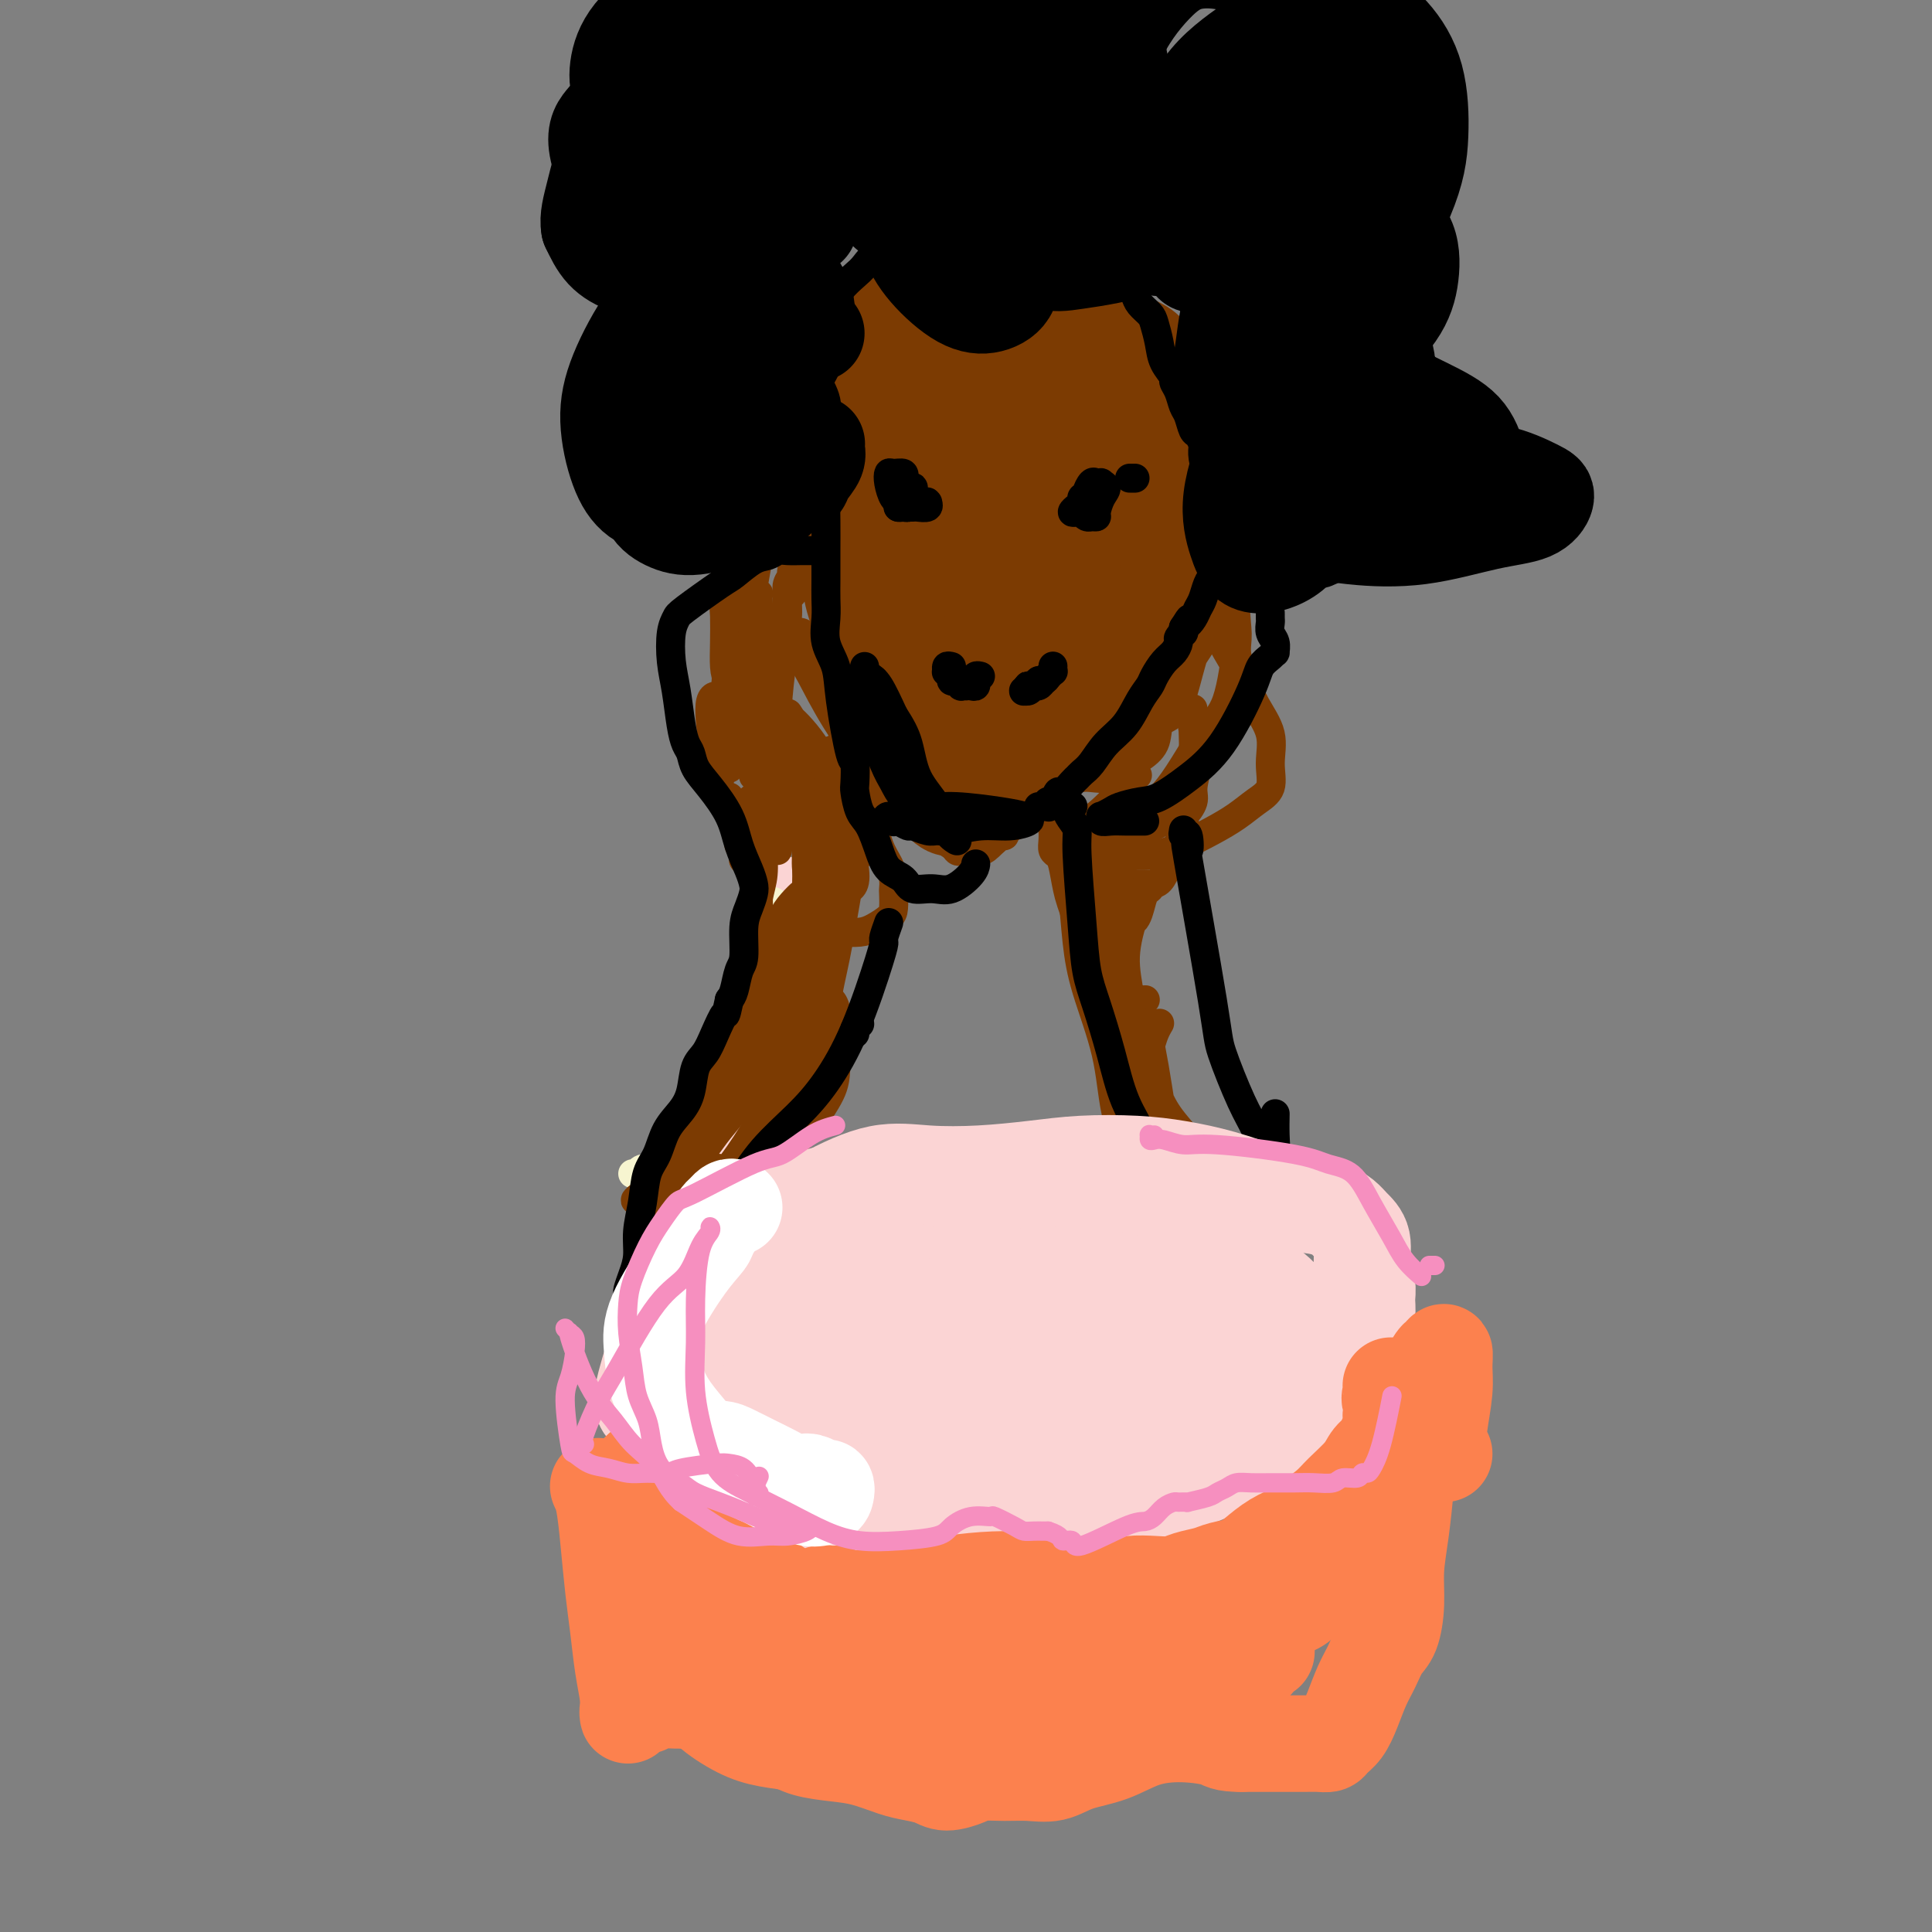 <svg viewBox='0 0 400 400' version='1.1' xmlns='http://www.w3.org/2000/svg' xmlns:xlink='http://www.w3.org/1999/xlink'><rect x="0" y="0" width="400" height="400" fill="#808080" stroke="none"/><g fill='none' stroke='#FBD4D4' stroke-width='6' stroke-linecap='round' stroke-linejoin='round'><path d='M135,249c0.294,-0.447 0.588,-0.894 1,-1c0.412,-0.106 0.940,0.130 1,0c0.060,-0.130 -0.350,-0.624 0,-1c0.350,-0.376 1.459,-0.634 2,-1c0.541,-0.366 0.513,-0.841 3,-4c2.487,-3.159 7.490,-9.004 10,-12c2.510,-2.996 2.529,-3.143 3,-4c0.471,-0.857 1.396,-2.423 2,-3c0.604,-0.577 0.887,-0.165 1,0c0.113,0.165 0.057,0.082 0,0'/><path d='M142,245c-0.432,-0.143 -0.864,-0.286 -1,0c-0.136,0.286 0.023,1.000 0,1c-0.023,0.000 -0.229,-0.713 0,-1c0.229,-0.287 0.893,-0.146 1,0c0.107,0.146 -0.343,0.299 0,0c0.343,-0.299 1.478,-1.049 2,-2c0.522,-0.951 0.431,-2.104 1,-3c0.569,-0.896 1.799,-1.537 4,-5c2.201,-3.463 5.371,-9.748 8,-14c2.629,-4.252 4.715,-6.470 6,-9c1.285,-2.530 1.769,-5.374 3,-8c1.231,-2.626 3.209,-5.036 4,-6c0.791,-0.964 0.396,-0.482 0,0'/><path d='M144,239c-0.093,-0.247 -0.185,-0.495 0,-1c0.185,-0.505 0.648,-1.269 1,-2c0.352,-0.731 0.594,-1.430 1,-2c0.406,-0.570 0.978,-1.011 3,-5c2.022,-3.989 5.495,-11.525 8,-16c2.505,-4.475 4.041,-5.887 5,-8c0.959,-2.113 1.341,-4.927 2,-7c0.659,-2.073 1.597,-3.406 2,-5c0.403,-1.594 0.272,-3.450 0,-5c-0.272,-1.550 -0.685,-2.793 -1,-4c-0.315,-1.207 -0.533,-2.377 -1,-3c-0.467,-0.623 -1.183,-0.700 -2,-1c-0.817,-0.300 -1.736,-0.824 -2,-1c-0.264,-0.176 0.126,-0.003 0,0c-0.126,0.003 -0.767,-0.163 -1,0c-0.233,0.163 -0.059,0.657 0,1c0.059,0.343 0.003,0.536 0,1c-0.003,0.464 0.048,1.198 0,3c-0.048,1.802 -0.197,4.673 0,7c0.197,2.327 0.738,4.112 1,5c0.262,0.888 0.245,0.880 0,2c-0.245,1.120 -0.717,3.369 -1,5c-0.283,1.631 -0.376,2.646 -1,4c-0.624,1.354 -1.777,3.049 -3,5c-1.223,1.951 -2.514,4.159 -4,7c-1.486,2.841 -3.166,6.314 -4,8c-0.834,1.686 -0.821,1.586 -1,2c-0.179,0.414 -0.548,1.342 -1,2c-0.452,0.658 -0.986,1.045 -1,1c-0.014,-0.045 0.493,-0.523 1,-1'/><path d='M145,231c-1.806,3.509 0.180,0.282 1,-1c0.820,-1.282 0.473,-0.618 1,-1c0.527,-0.382 1.928,-1.811 3,-3c1.072,-1.189 1.815,-2.139 3,-4c1.185,-1.861 2.813,-4.633 4,-7c1.187,-2.367 1.935,-4.330 3,-9c1.065,-4.670 2.447,-12.049 3,-15c0.553,-2.951 0.276,-1.476 0,0'/></g>
<g fill='none' stroke='#F7F5D0' stroke-width='6' stroke-linecap='round' stroke-linejoin='round'><path d='M131,243c0.382,0.111 0.765,0.222 1,0c0.235,-0.222 0.324,-0.776 1,-1c0.676,-0.224 1.940,-0.119 3,-1c1.060,-0.881 1.918,-2.748 2,-3c0.082,-0.252 -0.611,1.110 1,-1c1.611,-2.110 5.525,-7.693 8,-12c2.475,-4.307 3.510,-7.339 4,-9c0.490,-1.661 0.436,-1.952 1,-3c0.564,-1.048 1.745,-2.855 3,-6c1.255,-3.145 2.585,-7.630 3,-10c0.415,-2.370 -0.085,-2.627 0,-4c0.085,-1.373 0.755,-3.864 1,-5c0.245,-1.136 0.066,-0.917 0,-1c-0.066,-0.083 -0.020,-0.468 0,0c0.020,0.468 0.012,1.789 0,3c-0.012,1.211 -0.028,2.312 0,3c0.028,0.688 0.100,0.962 0,3c-0.100,2.038 -0.371,5.840 -1,9c-0.629,3.160 -1.616,5.679 -2,7c-0.384,1.321 -0.164,1.445 -1,4c-0.836,2.555 -2.729,7.540 -4,11c-1.271,3.460 -1.919,5.393 -3,7c-1.081,1.607 -2.595,2.888 -4,4c-1.405,1.112 -2.703,2.056 -4,3'/><path d='M140,241c-1.635,1.320 -1.724,1.121 -2,1c-0.276,-0.121 -0.741,-0.163 -1,0c-0.259,0.163 -0.313,0.531 1,0c1.313,-0.531 3.992,-1.961 5,-3c1.008,-1.039 0.343,-1.686 1,-3c0.657,-1.314 2.634,-3.297 4,-5c1.366,-1.703 2.120,-3.128 3,-5c0.880,-1.872 1.886,-4.190 3,-7c1.114,-2.810 2.337,-6.112 3,-9c0.663,-2.888 0.766,-5.363 1,-8c0.234,-2.637 0.598,-5.437 1,-8c0.402,-2.563 0.841,-4.888 1,-6c0.159,-1.112 0.039,-1.011 0,-1c-0.039,0.011 0.003,-0.069 0,0c-0.003,0.069 -0.052,0.287 0,0c0.052,-0.287 0.206,-1.077 0,1c-0.206,2.077 -0.773,7.022 -1,9c-0.227,1.978 -0.113,0.989 0,0'/></g>
<g fill='none' stroke='#7C3B02' stroke-width='6' stroke-linecap='round' stroke-linejoin='round'><path d='M143,240c-0.067,-0.239 -0.134,-0.479 0,-1c0.134,-0.521 0.469,-1.325 1,-2c0.531,-0.675 1.259,-1.221 2,-2c0.741,-0.779 1.495,-1.790 4,-6c2.505,-4.210 6.761,-11.620 9,-16c2.239,-4.380 2.462,-5.729 3,-8c0.538,-2.271 1.392,-5.465 2,-8c0.608,-2.535 0.969,-4.411 1,-6c0.031,-1.589 -0.268,-2.889 0,-4c0.268,-1.111 1.101,-2.031 1,-2c-0.101,0.031 -1.138,1.014 -2,2c-0.862,0.986 -1.551,1.973 -2,3c-0.449,1.027 -0.659,2.092 -1,3c-0.341,0.908 -0.812,1.660 -1,3c-0.188,1.340 -0.093,3.269 0,5c0.093,1.731 0.185,3.263 0,5c-0.185,1.737 -0.646,3.677 -1,6c-0.354,2.323 -0.600,5.028 -1,7c-0.400,1.972 -0.954,3.211 -2,5c-1.046,1.789 -2.585,4.128 -4,6c-1.415,1.872 -2.708,3.276 -4,5c-1.292,1.724 -2.585,3.768 -4,5c-1.415,1.232 -2.954,1.650 -4,2c-1.046,0.350 -1.600,0.630 -2,1c-0.400,0.370 -0.646,0.830 -1,1c-0.354,0.170 -0.815,0.048 -1,0c-0.185,-0.048 -0.092,-0.024 0,0'/><path d='M136,244c-1.276,0.595 -0.468,0.082 0,0c0.468,-0.082 0.594,0.268 1,0c0.406,-0.268 1.091,-1.155 2,-2c0.909,-0.845 2.043,-1.647 3,-3c0.957,-1.353 1.737,-3.255 3,-5c1.263,-1.745 3.007,-3.331 4,-5c0.993,-1.669 1.233,-3.420 2,-6c0.767,-2.580 2.062,-5.987 3,-9c0.938,-3.013 1.520,-5.631 2,-9c0.480,-3.369 0.860,-7.490 1,-11c0.140,-3.510 0.041,-6.407 0,-8c-0.041,-1.593 -0.026,-1.880 0,-2c0.026,-0.120 0.061,-0.074 0,1c-0.061,1.074 -0.219,3.176 0,5c0.219,1.824 0.813,3.370 1,5c0.187,1.630 -0.035,3.343 0,5c0.035,1.657 0.327,3.256 0,5c-0.327,1.744 -1.272,3.633 -2,6c-0.728,2.367 -1.237,5.214 -2,8c-0.763,2.786 -1.778,5.512 -3,8c-1.222,2.488 -2.649,4.737 -4,7c-1.351,2.263 -2.624,4.540 -4,6c-1.376,1.460 -2.853,2.103 -4,3c-1.147,0.897 -1.963,2.049 -3,3c-1.037,0.951 -2.296,1.700 -3,2c-0.704,0.300 -0.852,0.150 -1,0'/><path d='M132,248c-1.403,1.173 0.588,0.106 2,-1c1.412,-1.106 2.245,-2.250 3,-3c0.755,-0.750 1.433,-1.106 3,-3c1.567,-1.894 4.024,-5.327 5,-7c0.976,-1.673 0.471,-1.586 1,-3c0.529,-1.414 2.092,-4.329 3,-7c0.908,-2.671 1.160,-5.099 2,-8c0.840,-2.901 2.267,-6.276 3,-9c0.733,-2.724 0.770,-4.796 1,-7c0.230,-2.204 0.651,-4.540 1,-7c0.349,-2.460 0.627,-5.044 1,-7c0.373,-1.956 0.843,-3.284 1,-5c0.157,-1.716 0.001,-3.819 0,-5c-0.001,-1.181 0.153,-1.439 0,-2c-0.153,-0.561 -0.614,-1.425 -1,-2c-0.386,-0.575 -0.695,-0.862 -1,-1c-0.305,-0.138 -0.604,-0.128 -1,0c-0.396,0.128 -0.890,0.375 -1,1c-0.110,0.625 0.163,1.630 0,2c-0.163,0.370 -0.761,0.106 -1,0c-0.239,-0.106 -0.120,-0.053 0,0'/><path d='M156,178c-0.312,0.004 -0.623,0.008 -1,0c-0.377,-0.008 -0.819,-0.028 -1,0c-0.181,0.028 -0.102,0.104 0,0c0.102,-0.104 0.226,-0.387 0,-1c-0.226,-0.613 -0.804,-1.554 -1,-2c-0.196,-0.446 -0.010,-0.396 0,-1c0.010,-0.604 -0.155,-1.861 0,-3c0.155,-1.139 0.629,-2.161 1,-3c0.371,-0.839 0.638,-1.495 1,-2c0.362,-0.505 0.818,-0.859 1,-1c0.182,-0.141 0.091,-0.071 0,0'/><path d='M151,165c-0.425,0.389 -0.850,0.779 -1,1c-0.150,0.221 -0.026,0.274 0,0c0.026,-0.274 -0.048,-0.874 0,-1c0.048,-0.126 0.218,0.221 0,0c-0.218,-0.221 -0.822,-1.011 -1,-2c-0.178,-0.989 0.072,-2.178 0,-3c-0.072,-0.822 -0.464,-1.278 -1,-4c-0.536,-2.722 -1.216,-7.709 -1,-10c0.216,-2.291 1.327,-1.886 2,-2c0.673,-0.114 0.906,-0.747 1,-1c0.094,-0.253 0.047,-0.127 0,0'/><path d='M151,154c-0.702,0.002 -1.405,0.004 -2,0c-0.595,-0.004 -1.084,-0.014 -1,0c0.084,0.014 0.741,0.053 1,0c0.259,-0.053 0.121,-0.198 0,-1c-0.121,-0.802 -0.224,-2.260 0,-3c0.224,-0.740 0.775,-0.762 1,-3c0.225,-2.238 0.124,-6.691 1,-12c0.876,-5.309 2.730,-11.475 4,-15c1.270,-3.525 1.957,-4.411 3,-5c1.043,-0.589 2.441,-0.883 3,-1c0.559,-0.117 0.280,-0.059 0,0'/><path d='M159,114c-0.023,0.025 -0.046,0.049 0,0c0.046,-0.049 0.160,-0.173 0,0c-0.160,0.173 -0.593,0.642 -1,1c-0.407,0.358 -0.788,0.606 -1,1c-0.212,0.394 -0.257,0.935 -1,5c-0.743,4.065 -2.185,11.653 -3,17c-0.815,5.347 -1.003,8.451 -1,11c0.003,2.549 0.197,4.541 0,6c-0.197,1.459 -0.785,2.385 -1,3c-0.215,0.615 -0.058,0.919 0,1c0.058,0.081 0.016,-0.061 0,0c-0.016,0.061 -0.008,0.324 0,-1c0.008,-1.324 0.016,-4.236 0,-7c-0.016,-2.764 -0.054,-5.381 0,-8c0.054,-2.619 0.201,-5.242 0,-8c-0.201,-2.758 -0.748,-5.652 -1,-8c-0.252,-2.348 -0.208,-4.149 0,-6c0.208,-1.851 0.581,-3.753 1,-5c0.419,-1.247 0.886,-1.841 1,-2c0.114,-0.159 -0.124,0.116 0,0c0.124,-0.116 0.611,-0.623 1,-1c0.389,-0.377 0.682,-0.623 1,-1c0.318,-0.377 0.663,-0.885 1,-1c0.337,-0.115 0.668,0.161 1,0c0.332,-0.161 0.666,-0.760 1,-1c0.334,-0.240 0.667,-0.120 1,0'/><path d='M158,110c1.421,-1.658 0.974,-0.304 1,0c0.026,0.304 0.526,-0.441 1,-1c0.474,-0.559 0.920,-0.933 1,-1c0.080,-0.067 -0.208,0.174 0,0c0.208,-0.174 0.911,-0.763 1,-1c0.089,-0.237 -0.438,-0.123 -1,0c-0.562,0.123 -1.160,0.253 -2,1c-0.840,0.747 -1.924,2.109 -3,3c-1.076,0.891 -2.145,1.311 -3,2c-0.855,0.689 -1.498,1.647 -2,3c-0.502,1.353 -0.865,3.100 -1,5c-0.135,1.900 -0.042,3.953 0,6c0.042,2.047 0.034,4.088 0,6c-0.034,1.912 -0.094,3.695 0,5c0.094,1.305 0.340,2.132 1,4c0.660,1.868 1.732,4.776 2,6c0.268,1.224 -0.268,0.763 0,2c0.268,1.237 1.340,4.170 2,6c0.660,1.830 0.909,2.557 1,3c0.091,0.443 0.024,0.603 0,1c-0.024,0.397 -0.007,1.030 0,1c0.007,-0.030 0.002,-0.723 0,-1c-0.002,-0.277 -0.001,-0.139 0,0'/><path d='M165,121c-0.414,-0.085 -0.827,-0.170 -1,0c-0.173,0.170 -0.104,0.595 0,1c0.104,0.405 0.244,0.790 0,1c-0.244,0.210 -0.872,0.244 -1,1c-0.128,0.756 0.244,2.234 0,4c-0.244,1.766 -1.102,3.819 -2,8c-0.898,4.181 -1.834,10.490 -2,14c-0.166,3.510 0.439,4.222 1,5c0.561,0.778 1.078,1.621 2,2c0.922,0.379 2.248,0.294 3,0c0.752,-0.294 0.929,-0.798 1,-1c0.071,-0.202 0.035,-0.101 0,0'/><path d='M168,115c-0.372,-0.057 -0.745,-0.115 -1,0c-0.255,0.115 -0.393,0.401 -1,1c-0.607,0.599 -1.682,1.509 -2,2c-0.318,0.491 0.121,0.561 0,1c-0.121,0.439 -0.801,1.246 -1,2c-0.199,0.754 0.084,1.455 0,4c-0.084,2.545 -0.533,6.934 -1,11c-0.467,4.066 -0.951,7.808 -1,10c-0.049,2.192 0.337,2.833 1,4c0.663,1.167 1.603,2.859 3,4c1.397,1.141 3.250,1.731 4,2c0.750,0.269 0.397,0.216 1,0c0.603,-0.216 2.162,-0.597 3,-1c0.838,-0.403 0.954,-0.830 1,-1c0.046,-0.170 0.023,-0.085 0,0'/><path d='M166,131c-0.428,-0.141 -0.857,-0.281 -1,0c-0.143,0.281 -0.002,0.985 0,1c0.002,0.015 -0.136,-0.659 0,0c0.136,0.659 0.545,2.652 1,4c0.455,1.348 0.957,2.052 2,4c1.043,1.948 2.629,5.139 5,9c2.371,3.861 5.529,8.393 7,11c1.471,2.607 1.255,3.288 2,4c0.745,0.712 2.449,1.455 3,2c0.551,0.545 -0.053,0.892 0,1c0.053,0.108 0.761,-0.024 1,0c0.239,0.024 0.007,0.203 0,0c-0.007,-0.203 0.210,-0.788 0,-1c-0.210,-0.212 -0.847,-0.051 -1,0c-0.153,0.051 0.177,-0.007 0,0c-0.177,0.007 -0.862,0.079 -1,0c-0.138,-0.079 0.270,-0.307 0,0c-0.270,0.307 -1.220,1.151 -2,2c-0.780,0.849 -1.390,1.704 -2,2c-0.610,0.296 -1.219,0.033 -2,0c-0.781,-0.033 -1.735,0.163 -3,0c-1.265,-0.163 -2.843,-0.685 -4,-2c-1.157,-1.315 -1.893,-3.424 -3,-6c-1.107,-2.576 -2.584,-5.618 -4,-8c-1.416,-2.382 -2.771,-4.102 -4,-5c-1.229,-0.898 -2.331,-0.972 -3,-1c-0.669,-0.028 -0.905,-0.008 -1,0c-0.095,0.008 -0.047,0.004 0,0'/><path d='M156,148c-1.044,-0.764 0.347,0.324 1,1c0.653,0.676 0.568,0.938 1,2c0.432,1.062 1.382,2.925 3,5c1.618,2.075 3.904,4.363 5,7c1.096,2.637 1.000,5.621 2,8c1.000,2.379 3.095,4.151 4,6c0.905,1.849 0.619,3.775 1,5c0.381,1.225 1.427,1.750 2,2c0.573,0.250 0.671,0.225 1,0c0.329,-0.225 0.888,-0.651 1,-2c0.112,-1.349 -0.223,-3.621 -1,-6c-0.777,-2.379 -1.997,-4.867 -3,-7c-1.003,-2.133 -1.790,-3.913 -3,-6c-1.210,-2.087 -2.845,-4.482 -4,-7c-1.155,-2.518 -1.831,-5.159 -3,-7c-1.169,-1.841 -2.832,-2.883 -4,-4c-1.168,-1.117 -1.841,-2.308 -2,-3c-0.159,-0.692 0.195,-0.885 0,-1c-0.195,-0.115 -0.938,-0.152 -1,0c-0.062,0.152 0.557,0.493 1,1c0.443,0.507 0.711,1.180 1,3c0.289,1.820 0.599,4.787 1,8c0.401,3.213 0.892,6.671 1,10c0.108,3.329 -0.166,6.528 0,8c0.166,1.472 0.774,1.218 1,2c0.226,0.782 0.071,2.601 0,3c-0.071,0.399 -0.058,-0.623 0,-1c0.058,-0.377 0.159,-0.108 0,-2c-0.159,-1.892 -0.580,-5.946 -1,-10'/><path d='M160,163c-0.337,-4.674 -0.679,-9.858 -1,-14c-0.321,-4.142 -0.622,-7.241 -1,-10c-0.378,-2.759 -0.834,-5.178 -1,-7c-0.166,-1.822 -0.044,-3.047 0,-4c0.044,-0.953 0.008,-1.632 0,-2c-0.008,-0.368 0.012,-0.423 0,-1c-0.012,-0.577 -0.056,-1.677 0,-2c0.056,-0.323 0.210,0.129 0,0c-0.210,-0.129 -0.786,-0.841 -1,-1c-0.214,-0.159 -0.068,0.233 0,1c0.068,0.767 0.057,1.907 0,4c-0.057,2.093 -0.161,5.138 0,8c0.161,2.862 0.588,5.541 1,8c0.412,2.459 0.810,4.697 2,8c1.190,3.303 3.173,7.671 5,11c1.827,3.329 3.497,5.619 5,8c1.503,2.381 2.840,4.852 4,6c1.160,1.148 2.145,0.971 3,1c0.855,0.029 1.582,0.262 2,0c0.418,-0.262 0.527,-1.018 0,-3c-0.527,-1.982 -1.690,-5.189 -3,-8c-1.310,-2.811 -2.768,-5.226 -4,-7c-1.232,-1.774 -2.239,-2.906 -3,-4c-0.761,-1.094 -1.276,-2.149 -2,-3c-0.724,-0.851 -1.656,-1.498 -2,-2c-0.344,-0.502 -0.098,-0.858 0,-1c0.098,-0.142 0.049,-0.071 0,0'/><path d='M164,149c-1.680,-2.611 -0.381,-0.638 0,0c0.381,0.638 -0.155,-0.057 0,0c0.155,0.057 1.002,0.868 2,2c0.998,1.132 2.147,2.586 3,4c0.853,1.414 1.410,2.787 2,4c0.590,1.213 1.213,2.266 2,3c0.787,0.734 1.739,1.150 2,2c0.261,0.850 -0.168,2.135 0,3c0.168,0.865 0.932,1.310 1,2c0.068,0.690 -0.560,1.624 -1,3c-0.440,1.376 -0.691,3.196 -1,5c-0.309,1.804 -0.675,3.594 -1,5c-0.325,1.406 -0.609,2.428 -1,3c-0.391,0.572 -0.889,0.695 -1,1c-0.111,0.305 0.166,0.794 0,1c-0.166,0.206 -0.773,0.131 -1,0c-0.227,-0.131 -0.072,-0.316 0,-1c0.072,-0.684 0.062,-1.868 0,-3c-0.062,-1.132 -0.174,-2.214 0,-3c0.174,-0.786 0.636,-1.276 1,-2c0.364,-0.724 0.631,-1.681 1,-2c0.369,-0.319 0.840,0.001 1,0c0.160,-0.001 0.010,-0.322 0,0c-0.010,0.322 0.120,1.289 0,2c-0.120,0.711 -0.488,1.167 -1,3c-0.512,1.833 -1.166,5.043 -2,8c-0.834,2.957 -1.848,5.660 -3,9c-1.152,3.340 -2.443,7.318 -4,11c-1.557,3.682 -3.381,7.068 -5,10c-1.619,2.932 -3.034,5.409 -4,7c-0.966,1.591 -1.483,2.295 -2,3'/><path d='M152,229c-1.922,3.105 -1.229,0.868 -1,0c0.229,-0.868 -0.008,-0.367 0,-1c0.008,-0.633 0.261,-2.401 1,-5c0.739,-2.599 1.963,-6.030 3,-9c1.037,-2.970 1.886,-5.480 3,-8c1.114,-2.520 2.494,-5.049 4,-8c1.506,-2.951 3.137,-6.323 4,-9c0.863,-2.677 0.959,-4.657 1,-6c0.041,-1.343 0.026,-2.047 0,-3c-0.026,-0.953 -0.062,-2.153 0,-3c0.062,-0.847 0.224,-1.339 0,-2c-0.224,-0.661 -0.834,-1.491 -1,-2c-0.166,-0.509 0.113,-0.697 0,-1c-0.113,-0.303 -0.619,-0.720 -1,-1c-0.381,-0.280 -0.639,-0.424 -1,-1c-0.361,-0.576 -0.825,-1.584 -1,-3c-0.175,-1.416 -0.060,-3.241 0,-4c0.060,-0.759 0.067,-0.453 0,-1c-0.067,-0.547 -0.208,-1.946 0,-3c0.208,-1.054 0.764,-1.763 1,-2c0.236,-0.237 0.153,-0.000 0,0c-0.153,0.000 -0.377,-0.235 0,1c0.377,1.235 1.355,3.942 2,7c0.645,3.058 0.957,6.469 1,9c0.043,2.531 -0.182,4.184 0,6c0.182,1.816 0.770,3.796 1,5c0.230,1.204 0.100,1.632 0,2c-0.100,0.368 -0.172,0.677 0,1c0.172,0.323 0.586,0.662 1,1'/><path d='M169,189c1.123,4.662 0.931,1.318 1,0c0.069,-1.318 0.401,-0.608 1,-2c0.599,-1.392 1.467,-4.884 2,-8c0.533,-3.116 0.731,-5.855 1,-8c0.269,-2.145 0.609,-3.695 1,-5c0.391,-1.305 0.832,-2.364 1,-3c0.168,-0.636 0.061,-0.848 0,-1c-0.061,-0.152 -0.076,-0.242 0,0c0.076,0.242 0.245,0.817 1,2c0.755,1.183 2.097,2.976 3,5c0.903,2.024 1.366,4.281 2,6c0.634,1.719 1.438,2.901 2,4c0.562,1.099 0.881,2.114 1,3c0.119,0.886 0.037,1.641 0,2c-0.037,0.359 -0.028,0.320 0,1c0.028,0.680 0.077,2.077 0,3c-0.077,0.923 -0.278,1.372 -1,2c-0.722,0.628 -1.965,1.436 -3,2c-1.035,0.564 -1.861,0.883 -3,1c-1.139,0.117 -2.593,0.032 -4,0c-1.407,-0.032 -2.769,-0.013 -4,0c-1.231,0.013 -2.330,0.019 -3,0c-0.670,-0.019 -0.912,-0.061 -1,0c-0.088,0.061 -0.024,0.227 0,0c0.024,-0.227 0.006,-0.845 0,-1c-0.006,-0.155 -0.002,0.154 0,0c0.002,-0.154 0.000,-0.772 0,-1c-0.000,-0.228 -0.000,-0.065 0,0c0.000,0.065 0.000,0.033 0,0'/><path d='M166,191c-1.646,-0.454 0.239,-0.590 1,0c0.761,0.590 0.400,1.906 0,3c-0.400,1.094 -0.838,1.967 -1,3c-0.162,1.033 -0.049,2.226 0,4c0.049,1.774 0.033,4.128 0,7c-0.033,2.872 -0.085,6.260 0,9c0.085,2.740 0.306,4.830 0,7c-0.306,2.170 -1.139,4.421 -2,6c-0.861,1.579 -1.749,2.488 -2,3c-0.251,0.512 0.135,0.627 0,1c-0.135,0.373 -0.790,1.005 -1,1c-0.210,-0.005 0.025,-0.648 0,-1c-0.025,-0.352 -0.309,-0.415 0,-2c0.309,-1.585 1.211,-4.693 2,-8c0.789,-3.307 1.465,-6.814 2,-10c0.535,-3.186 0.928,-6.051 1,-9c0.072,-2.949 -0.176,-5.983 0,-7c0.176,-1.017 0.776,-0.018 1,0c0.224,0.018 0.072,-0.945 0,0c-0.072,0.945 -0.063,3.799 0,6c0.063,2.201 0.182,3.748 0,6c-0.182,2.252 -0.665,5.208 -1,8c-0.335,2.792 -0.523,5.418 -1,8c-0.477,2.582 -1.244,5.118 -2,7c-0.756,1.882 -1.502,3.109 -2,4c-0.498,0.891 -0.749,1.445 -1,2'/><path d='M160,239c-0.769,2.003 -0.193,0.510 0,0c0.193,-0.510 0.002,-0.037 0,0c-0.002,0.037 0.184,-0.363 0,-2c-0.184,-1.637 -0.739,-4.512 -1,-8c-0.261,-3.488 -0.227,-7.589 0,-10c0.227,-2.411 0.648,-3.133 1,-4c0.352,-0.867 0.637,-1.880 1,-2c0.363,-0.120 0.806,0.652 1,1c0.194,0.348 0.140,0.271 0,2c-0.140,1.729 -0.365,5.263 -1,8c-0.635,2.737 -1.678,4.677 -3,7c-1.322,2.323 -2.921,5.028 -5,8c-2.079,2.972 -4.637,6.212 -7,9c-2.363,2.788 -4.530,5.125 -6,7c-1.470,1.875 -2.241,3.288 -3,4c-0.759,0.712 -1.506,0.722 -2,1c-0.494,0.278 -0.736,0.826 -1,0c-0.264,-0.826 -0.549,-3.024 0,-5c0.549,-1.976 1.932,-3.731 3,-5c1.068,-1.269 1.820,-2.053 3,-3c1.180,-0.947 2.788,-2.058 4,-3c1.212,-0.942 2.027,-1.717 3,-2c0.973,-0.283 2.102,-0.076 3,0c0.898,0.076 1.563,0.019 2,0c0.437,-0.019 0.645,-0.002 1,0c0.355,0.002 0.858,-0.012 1,0c0.142,0.012 -0.075,0.050 0,0c0.075,-0.050 0.443,-0.189 1,-1c0.557,-0.811 1.304,-2.295 2,-4c0.696,-1.705 1.342,-3.630 2,-6c0.658,-2.370 1.329,-5.185 2,-8'/><path d='M161,223c1.014,-3.878 1.548,-6.572 2,-9c0.452,-2.428 0.822,-4.589 1,-6c0.178,-1.411 0.165,-2.071 0,-2c-0.165,0.071 -0.481,0.872 -1,2c-0.519,1.128 -1.241,2.582 -2,5c-0.759,2.418 -1.555,5.799 -2,9c-0.445,3.201 -0.539,6.222 -1,9c-0.461,2.778 -1.289,5.311 -2,8c-0.711,2.689 -1.305,5.532 -2,8c-0.695,2.468 -1.492,4.561 -2,6c-0.508,1.439 -0.726,2.226 -1,3c-0.274,0.774 -0.602,1.536 -1,2c-0.398,0.464 -0.865,0.630 -1,1c-0.135,0.370 0.063,0.943 0,1c-0.063,0.057 -0.387,-0.402 0,-1c0.387,-0.598 1.486,-1.334 2,-2c0.514,-0.666 0.442,-1.262 1,-3c0.558,-1.738 1.746,-4.617 3,-7c1.254,-2.383 2.575,-4.268 4,-6c1.425,-1.732 2.956,-3.309 4,-4c1.044,-0.691 1.601,-0.496 3,-2c1.399,-1.504 3.640,-4.708 5,-7c1.360,-2.292 1.841,-3.672 2,-6c0.159,-2.328 -0.002,-5.605 0,-8c0.002,-2.395 0.169,-3.910 0,-5c-0.169,-1.090 -0.674,-1.756 -1,-2c-0.326,-0.244 -0.472,-0.066 -1,0c-0.528,0.066 -1.436,0.019 -2,0c-0.564,-0.019 -0.782,-0.009 -1,0'/><path d='M168,207c-0.793,-0.301 -0.275,-0.052 0,0c0.275,0.052 0.308,-0.093 0,0c-0.308,0.093 -0.958,0.424 -1,1c-0.042,0.576 0.524,1.398 1,3c0.476,1.602 0.864,3.984 1,6c0.136,2.016 0.022,3.665 0,5c-0.022,1.335 0.049,2.355 0,3c-0.049,0.645 -0.218,0.914 0,1c0.218,0.086 0.822,-0.010 1,-1c0.178,-0.990 -0.071,-2.873 0,-6c0.071,-3.127 0.462,-7.498 1,-11c0.538,-3.502 1.222,-6.135 2,-10c0.778,-3.865 1.651,-8.961 2,-11c0.349,-2.039 0.175,-1.019 0,0'/><path d='M252,118c0.112,1.172 0.225,2.344 0,3c-0.225,0.656 -0.787,0.795 -1,1c-0.213,0.205 -0.076,0.475 0,1c0.076,0.525 0.091,1.306 0,2c-0.091,0.694 -0.289,1.301 -1,3c-0.711,1.699 -1.936,4.489 -3,8c-1.064,3.511 -1.968,7.741 -3,10c-1.032,2.259 -2.191,2.545 -3,3c-0.809,0.455 -1.268,1.078 -2,2c-0.732,0.922 -1.737,2.143 -3,3c-1.263,0.857 -2.785,1.351 -4,2c-1.215,0.649 -2.124,1.455 -3,2c-0.876,0.545 -1.718,0.831 -2,1c-0.282,0.169 -0.005,0.223 0,0c0.005,-0.223 -0.264,-0.722 0,-1c0.264,-0.278 1.060,-0.334 2,-1c0.940,-0.666 2.025,-1.943 3,-3c0.975,-1.057 1.840,-1.893 3,-3c1.160,-1.107 2.615,-2.486 4,-4c1.385,-1.514 2.700,-3.164 4,-5c1.300,-1.836 2.584,-3.857 4,-6c1.416,-2.143 2.965,-4.409 4,-7c1.035,-2.591 1.557,-5.507 2,-8c0.443,-2.493 0.805,-4.564 1,-6c0.195,-1.436 0.221,-2.239 0,-3c-0.221,-0.761 -0.689,-1.480 -1,-2c-0.311,-0.520 -0.465,-0.840 -1,-1c-0.535,-0.160 -1.452,-0.158 -2,0c-0.548,0.158 -0.728,0.474 -1,1c-0.272,0.526 -0.636,1.263 -1,2'/><path d='M248,112c-1.024,1.141 -1.583,2.494 -2,4c-0.417,1.506 -0.693,3.164 -1,5c-0.307,1.836 -0.644,3.849 -1,6c-0.356,2.151 -0.731,4.439 -1,7c-0.269,2.561 -0.431,5.396 -1,8c-0.569,2.604 -1.543,4.978 -2,7c-0.457,2.022 -0.395,3.690 -1,5c-0.605,1.310 -1.877,2.260 -3,3c-1.123,0.740 -2.095,1.271 -3,2c-0.905,0.729 -1.742,1.656 -3,2c-1.258,0.344 -2.939,0.106 -4,0c-1.061,-0.106 -1.504,-0.081 -2,0c-0.496,0.081 -1.047,0.216 -2,0c-0.953,-0.216 -2.309,-0.785 -3,-1c-0.691,-0.215 -0.718,-0.077 -1,0c-0.282,0.077 -0.820,0.093 -1,0c-0.180,-0.093 -0.003,-0.294 0,0c0.003,0.294 -0.169,1.083 0,2c0.169,0.917 0.680,1.961 1,3c0.320,1.039 0.450,2.072 1,3c0.550,0.928 1.521,1.750 2,2c0.479,0.250 0.465,-0.074 1,0c0.535,0.074 1.618,0.546 3,0c1.382,-0.546 3.065,-2.108 5,-4c1.935,-1.892 4.124,-4.112 5,-5c0.876,-0.888 0.438,-0.444 0,0'/><path d='M251,111c0.116,0.000 0.231,0.000 0,0c-0.231,-0.000 -0.809,-0.001 -1,0c-0.191,0.001 0.004,0.003 0,0c-0.004,-0.003 -0.209,-0.013 0,0c0.209,0.013 0.830,0.047 1,0c0.170,-0.047 -0.112,-0.176 0,0c0.112,0.176 0.617,0.658 1,1c0.383,0.342 0.645,0.545 1,1c0.355,0.455 0.802,1.162 1,2c0.198,0.838 0.146,1.806 0,2c-0.146,0.194 -0.385,-0.387 0,3c0.385,3.387 1.393,10.741 2,15c0.607,4.259 0.813,5.423 1,7c0.187,1.577 0.357,3.566 0,5c-0.357,1.434 -1.239,2.312 -2,3c-0.761,0.688 -1.400,1.185 -2,2c-0.600,0.815 -1.161,1.947 -2,3c-0.839,1.053 -1.955,2.025 -3,3c-1.045,0.975 -2.020,1.952 -3,3c-0.980,1.048 -1.964,2.165 -3,3c-1.036,0.835 -2.123,1.386 -3,2c-0.877,0.614 -1.542,1.289 -3,2c-1.458,0.711 -3.708,1.458 -5,2c-1.292,0.542 -1.627,0.878 -2,1c-0.373,0.122 -0.785,0.030 -1,0c-0.215,-0.030 -0.233,0.002 0,0c0.233,-0.002 0.717,-0.039 1,0c0.283,0.039 0.367,0.154 1,0c0.633,-0.154 1.817,-0.577 3,-1'/><path d='M233,170c1.715,-0.667 3.502,-1.833 5,-3c1.498,-1.167 2.706,-2.333 4,-4c1.294,-1.667 2.673,-3.835 4,-6c1.327,-2.165 2.603,-4.327 4,-6c1.397,-1.673 2.916,-2.857 4,-6c1.084,-3.143 1.735,-8.243 2,-11c0.265,-2.757 0.145,-3.170 0,-5c-0.145,-1.830 -0.316,-5.078 -1,-8c-0.684,-2.922 -1.882,-5.517 -3,-7c-1.118,-1.483 -2.156,-1.854 -3,-2c-0.844,-0.146 -1.493,-0.067 -2,0c-0.507,0.067 -0.873,0.122 -1,0c-0.127,-0.122 -0.016,-0.422 0,0c0.016,0.422 -0.064,1.567 0,3c0.064,1.433 0.270,3.155 1,5c0.730,1.845 1.983,3.815 3,6c1.017,2.185 1.799,4.586 3,7c1.201,2.414 2.821,4.842 4,7c1.179,2.158 1.915,4.048 3,6c1.085,1.952 2.518,3.968 3,6c0.482,2.032 0.014,4.080 0,6c-0.014,1.920 0.427,3.711 0,5c-0.427,1.289 -1.722,2.076 -3,3c-1.278,0.924 -2.538,1.985 -4,3c-1.462,1.015 -3.127,1.985 -5,3c-1.873,1.015 -3.953,2.076 -6,3c-2.047,0.924 -4.062,1.712 -6,2c-1.938,0.288 -3.798,0.077 -5,0c-1.202,-0.077 -1.747,-0.021 -3,0c-1.253,0.021 -3.215,0.006 -4,0c-0.785,-0.006 -0.392,-0.003 0,0'/><path d='M227,177c-3.033,0.285 -1.617,-0.004 -1,0c0.617,0.004 0.434,0.300 1,0c0.566,-0.300 1.881,-1.194 3,-2c1.119,-0.806 2.043,-1.522 3,-2c0.957,-0.478 1.946,-0.718 3,-1c1.054,-0.282 2.171,-0.607 3,-1c0.829,-0.393 1.370,-0.855 2,-1c0.630,-0.145 1.349,0.026 2,0c0.651,-0.026 1.233,-0.250 2,-1c0.767,-0.750 1.718,-2.026 2,-3c0.282,-0.974 -0.107,-1.647 0,-3c0.107,-1.353 0.708,-3.385 1,-5c0.292,-1.615 0.274,-2.814 0,-4c-0.274,-1.186 -0.806,-2.360 -1,-3c-0.194,-0.640 -0.052,-0.748 0,-1c0.052,-0.252 0.014,-0.649 0,-1c-0.014,-0.351 -0.004,-0.655 0,-1c0.004,-0.345 0.002,-0.729 0,-1c-0.002,-0.271 -0.004,-0.428 0,0c0.004,0.428 0.013,1.442 0,2c-0.013,0.558 -0.048,0.658 0,2c0.048,1.342 0.178,3.924 0,6c-0.178,2.076 -0.665,3.646 -1,6c-0.335,2.354 -0.519,5.493 -1,8c-0.481,2.507 -1.259,4.383 -2,6c-0.741,1.617 -1.444,2.974 -2,4c-0.556,1.026 -0.964,1.720 -2,2c-1.036,0.280 -2.700,0.147 -4,0c-1.300,-0.147 -2.235,-0.309 -4,-1c-1.765,-0.691 -4.362,-1.912 -6,-3c-1.638,-1.088 -2.319,-2.044 -3,-3'/><path d='M222,176c-1.619,-1.317 -1.166,-1.611 -1,-2c0.166,-0.389 0.044,-0.874 0,-1c-0.044,-0.126 -0.012,0.106 0,0c0.012,-0.106 0.003,-0.550 0,-1c-0.003,-0.450 -0.001,-0.907 0,-1c0.001,-0.093 0.001,0.178 0,0c-0.001,-0.178 -0.002,-0.803 0,-1c0.002,-0.197 0.006,0.036 0,0c-0.006,-0.036 -0.024,-0.342 0,0c0.024,0.342 0.089,1.330 0,3c-0.089,1.670 -0.332,4.021 0,6c0.332,1.979 1.241,3.587 2,5c0.759,1.413 1.370,2.630 2,4c0.630,1.370 1.279,2.893 2,4c0.721,1.107 1.514,1.798 2,2c0.486,0.202 0.666,-0.087 1,0c0.334,0.087 0.821,0.549 1,0c0.179,-0.549 0.048,-2.109 0,-4c-0.048,-1.891 -0.014,-4.112 0,-5c0.014,-0.888 0.007,-0.444 0,0'/><path d='M224,173c-0.316,-0.004 -0.633,-0.008 -1,0c-0.367,0.008 -0.785,0.028 -1,0c-0.215,-0.028 -0.227,-0.102 0,0c0.227,0.102 0.691,0.381 1,1c0.309,0.619 0.461,1.577 1,3c0.539,1.423 1.464,3.312 2,5c0.536,1.688 0.684,3.174 1,5c0.316,1.826 0.802,3.991 1,6c0.198,2.009 0.109,3.860 0,5c-0.109,1.140 -0.238,1.568 0,2c0.238,0.432 0.845,0.868 1,1c0.155,0.132 -0.141,-0.042 0,-1c0.141,-0.958 0.718,-2.702 1,-5c0.282,-2.298 0.269,-5.151 0,-8c-0.269,-2.849 -0.795,-5.696 -2,-8c-1.205,-2.304 -3.090,-4.067 -4,-5c-0.910,-0.933 -0.844,-1.036 -1,-1c-0.156,0.036 -0.535,0.211 -1,1c-0.465,0.789 -1.015,2.190 -1,4c0.015,1.810 0.594,4.028 1,7c0.406,2.972 0.640,6.699 1,10c0.360,3.301 0.845,6.176 2,10c1.155,3.824 2.978,8.596 4,13c1.022,4.404 1.243,8.439 2,12c0.757,3.561 2.049,6.649 3,9c0.951,2.351 1.561,3.964 2,5c0.439,1.036 0.706,1.496 1,2c0.294,0.504 0.615,1.053 1,-1c0.385,-2.053 0.834,-6.706 1,-10c0.166,-3.294 0.047,-5.227 0,-6c-0.047,-0.773 -0.024,-0.387 0,0'/><path d='M237,207c0.113,-0.007 0.226,-0.014 0,0c-0.226,0.014 -0.790,0.049 -1,0c-0.210,-0.049 -0.065,-0.182 0,0c0.065,0.182 0.052,0.679 0,1c-0.052,0.321 -0.141,0.467 0,1c0.141,0.533 0.512,1.454 1,3c0.488,1.546 1.092,3.716 2,9c0.908,5.284 2.119,13.682 3,18c0.881,4.318 1.433,4.556 2,6c0.567,1.444 1.148,4.093 2,6c0.852,1.907 1.973,3.071 3,4c1.027,0.929 1.960,1.623 3,2c1.040,0.377 2.187,0.439 3,0c0.813,-0.439 1.292,-1.377 2,-2c0.708,-0.623 1.645,-0.930 2,-1c0.355,-0.070 0.130,0.098 0,0c-0.130,-0.098 -0.163,-0.462 0,-1c0.163,-0.538 0.523,-1.252 0,-2c-0.523,-0.748 -1.928,-1.532 -3,-3c-1.072,-1.468 -1.810,-3.622 -3,-5c-1.190,-1.378 -2.833,-1.980 -4,-3c-1.167,-1.020 -1.860,-2.459 -3,-4c-1.140,-1.541 -2.729,-3.184 -4,-5c-1.271,-1.816 -2.224,-3.806 -3,-6c-0.776,-2.194 -1.375,-4.594 -2,-7c-0.625,-2.406 -1.275,-4.819 -2,-7c-0.725,-2.181 -1.524,-4.131 -2,-6c-0.476,-1.869 -0.628,-3.657 -1,-5c-0.372,-1.343 -0.963,-2.241 -1,-3c-0.037,-0.759 0.482,-1.380 1,-2'/><path d='M232,195c-0.741,-5.409 0.908,-3.932 2,-4c1.092,-0.068 1.629,-1.682 2,-3c0.371,-1.318 0.578,-2.342 1,-3c0.422,-0.658 1.061,-0.952 1,-1c-0.061,-0.048 -0.822,0.149 -1,0c-0.178,-0.149 0.228,-0.644 0,0c-0.228,0.644 -1.089,2.427 -2,5c-0.911,2.573 -1.870,5.934 -2,9c-0.130,3.066 0.570,5.836 1,9c0.430,3.164 0.590,6.723 1,10c0.410,3.277 1.068,6.271 2,9c0.932,2.729 2.136,5.193 3,7c0.864,1.807 1.386,2.957 2,4c0.614,1.043 1.318,1.980 2,3c0.682,1.020 1.340,2.122 2,3c0.660,0.878 1.323,1.531 2,2c0.677,0.469 1.370,0.754 2,1c0.630,0.246 1.198,0.454 1,0c-0.198,-0.454 -1.162,-1.571 -2,-3c-0.838,-1.429 -1.549,-3.169 -3,-5c-1.451,-1.831 -3.641,-3.753 -5,-6c-1.359,-2.247 -1.886,-4.820 -3,-7c-1.114,-2.180 -2.814,-3.966 -4,-6c-1.186,-2.034 -1.858,-4.317 -3,-7c-1.142,-2.683 -2.755,-5.767 -4,-9c-1.245,-3.233 -2.123,-6.617 -3,-10'/><path d='M224,193c-2.178,-5.787 -2.622,-7.255 -3,-9c-0.378,-1.745 -0.690,-3.767 -1,-5c-0.310,-1.233 -0.620,-1.678 -1,-2c-0.380,-0.322 -0.832,-0.520 -1,-1c-0.168,-0.480 -0.053,-1.243 0,-2c0.053,-0.757 0.044,-1.509 0,-2c-0.044,-0.491 -0.124,-0.720 0,-1c0.124,-0.280 0.452,-0.612 1,0c0.548,0.612 1.316,2.167 2,4c0.684,1.833 1.286,3.945 2,6c0.714,2.055 1.542,4.055 2,6c0.458,1.945 0.545,3.837 1,6c0.455,2.163 1.277,4.597 2,7c0.723,2.403 1.345,4.775 2,7c0.655,2.225 1.341,4.304 2,6c0.659,1.696 1.290,3.009 2,4c0.710,0.991 1.501,1.659 2,2c0.499,0.341 0.708,0.354 1,0c0.292,-0.354 0.666,-1.074 1,-2c0.334,-0.926 0.628,-2.057 1,-3c0.372,-0.943 0.820,-1.698 1,-2c0.180,-0.302 0.090,-0.151 0,0'/><path d='M199,176c-0.303,0.231 -0.605,0.462 -1,0c-0.395,-0.462 -0.881,-1.617 -1,-2c-0.119,-0.383 0.130,0.006 0,0c-0.130,-0.006 -0.640,-0.408 -1,-1c-0.360,-0.592 -0.572,-1.375 -1,-2c-0.428,-0.625 -1.073,-1.094 -2,-2c-0.927,-0.906 -2.136,-2.251 -4,-5c-1.864,-2.749 -4.382,-6.903 -6,-10c-1.618,-3.097 -2.334,-5.139 -3,-7c-0.666,-1.861 -1.280,-3.543 -2,-5c-0.720,-1.457 -1.545,-2.689 -2,-4c-0.455,-1.311 -0.539,-2.700 -1,-4c-0.461,-1.300 -1.301,-2.510 -2,-4c-0.699,-1.490 -1.259,-3.260 -2,-5c-0.741,-1.740 -1.663,-3.450 -2,-5c-0.337,-1.550 -0.090,-2.941 0,-4c0.090,-1.059 0.024,-1.785 0,-3c-0.024,-1.215 -0.007,-2.919 0,-4c0.007,-1.081 0.002,-1.538 0,-3c-0.002,-1.462 -0.001,-3.927 0,-6c0.001,-2.073 0.003,-3.752 0,-5c-0.003,-1.248 -0.011,-2.065 0,-3c0.011,-0.935 0.041,-1.989 0,-3c-0.041,-1.011 -0.155,-1.978 0,-3c0.155,-1.022 0.578,-2.099 1,-3c0.422,-0.901 0.845,-1.627 1,-3c0.155,-1.373 0.044,-3.393 0,-5c-0.044,-1.607 -0.022,-2.802 0,-4c0.022,-1.198 0.044,-2.399 0,-3c-0.044,-0.601 -0.156,-0.600 0,-1c0.156,-0.400 0.578,-1.200 1,-2'/><path d='M172,65c0.820,-8.868 1.371,-3.538 2,-2c0.629,1.538 1.338,-0.716 2,-2c0.662,-1.284 1.279,-1.597 2,-2c0.721,-0.403 1.547,-0.897 2,-1c0.453,-0.103 0.533,0.184 1,0c0.467,-0.184 1.322,-0.838 2,-1c0.678,-0.162 1.179,0.167 2,0c0.821,-0.167 1.963,-0.829 3,-1c1.037,-0.171 1.968,0.150 3,0c1.032,-0.150 2.163,-0.772 3,-1c0.837,-0.228 1.378,-0.061 2,0c0.622,0.061 1.325,0.017 2,0c0.675,-0.017 1.323,-0.008 2,0c0.677,0.008 1.384,0.016 2,0c0.616,-0.016 1.143,-0.057 2,0c0.857,0.057 2.046,0.210 3,0c0.954,-0.210 1.675,-0.785 2,-1c0.325,-0.215 0.255,-0.072 1,0c0.745,0.072 2.307,0.071 3,0c0.693,-0.071 0.518,-0.213 1,0c0.482,0.213 1.621,0.779 2,1c0.379,0.221 -0.001,0.096 0,0c0.001,-0.096 0.382,-0.163 1,0c0.618,0.163 1.472,0.555 2,1c0.528,0.445 0.730,0.942 1,1c0.270,0.058 0.608,-0.325 1,0c0.392,0.325 0.836,1.357 1,2c0.164,0.643 0.047,0.898 0,1c-0.047,0.102 -0.023,0.051 0,0'/><path d='M214,57c-0.504,0.008 -1.008,0.017 -1,0c0.008,-0.017 0.528,-0.058 1,0c0.472,0.058 0.896,0.215 1,0c0.104,-0.215 -0.113,-0.804 0,-1c0.113,-0.196 0.554,0.000 1,0c0.446,-0.000 0.896,-0.197 1,0c0.104,0.197 -0.137,0.788 0,1c0.137,0.212 0.653,0.044 1,0c0.347,-0.044 0.524,0.035 1,0c0.476,-0.035 1.250,-0.184 2,0c0.750,0.184 1.475,0.700 2,1c0.525,0.300 0.850,0.385 2,1c1.150,0.615 3.123,1.760 6,3c2.877,1.240 6.656,2.574 9,4c2.344,1.426 3.254,2.943 4,4c0.746,1.057 1.328,1.653 2,3c0.672,1.347 1.434,3.444 2,5c0.566,1.556 0.937,2.573 1,4c0.063,1.427 -0.183,3.266 0,5c0.183,1.734 0.793,3.362 1,5c0.207,1.638 0.010,3.285 0,5c-0.010,1.715 0.166,3.498 0,5c-0.166,1.502 -0.674,2.723 -1,4c-0.326,1.277 -0.469,2.610 -1,4c-0.531,1.390 -1.451,2.836 -2,4c-0.549,1.164 -0.728,2.047 -1,3c-0.272,0.953 -0.636,1.977 -1,3'/><path d='M244,120c-1.270,3.519 -1.443,3.316 -2,4c-0.557,0.684 -1.496,2.255 -2,4c-0.504,1.745 -0.572,3.663 -1,5c-0.428,1.337 -1.216,2.093 -2,3c-0.784,0.907 -1.564,1.965 -2,3c-0.436,1.035 -0.528,2.049 -1,3c-0.472,0.951 -1.323,1.841 -2,3c-0.677,1.159 -1.178,2.589 -2,4c-0.822,1.411 -1.963,2.803 -3,4c-1.037,1.197 -1.969,2.198 -3,3c-1.031,0.802 -2.160,1.405 -3,2c-0.840,0.595 -1.391,1.182 -2,2c-0.609,0.818 -1.276,1.868 -2,3c-0.724,1.132 -1.504,2.346 -2,3c-0.496,0.654 -0.707,0.749 -1,1c-0.293,0.251 -0.669,0.659 -1,1c-0.331,0.341 -0.618,0.616 -1,1c-0.382,0.384 -0.858,0.877 -1,1c-0.142,0.123 0.049,-0.125 0,0c-0.049,0.125 -0.338,0.622 -1,1c-0.662,0.378 -1.698,0.637 -2,1c-0.302,0.363 0.129,0.828 0,1c-0.129,0.172 -0.819,0.049 -1,0c-0.181,-0.049 0.147,-0.023 0,0c-0.147,0.023 -0.770,0.045 -1,0c-0.230,-0.045 -0.066,-0.156 0,0c0.066,0.156 0.033,0.578 0,1'/><path d='M206,174c-3.892,3.823 -1.621,0.881 -1,0c0.621,-0.881 -0.409,0.301 -1,1c-0.591,0.699 -0.743,0.917 -1,1c-0.257,0.083 -0.620,0.031 -1,0c-0.380,-0.031 -0.777,-0.041 -1,0c-0.223,0.041 -0.272,0.133 -1,0c-0.728,-0.133 -2.133,-0.491 -3,-1c-0.867,-0.509 -1.195,-1.170 -2,-2c-0.805,-0.830 -2.088,-1.829 -3,-3c-0.912,-1.171 -1.452,-2.514 -2,-4c-0.548,-1.486 -1.102,-3.114 -2,-5c-0.898,-1.886 -2.138,-4.031 -3,-6c-0.862,-1.969 -1.344,-3.761 -2,-6c-0.656,-2.239 -1.486,-4.926 -2,-7c-0.514,-2.074 -0.712,-3.536 -1,-5c-0.288,-1.464 -0.666,-2.929 -1,-5c-0.334,-2.071 -0.626,-4.748 -1,-7c-0.374,-2.252 -0.831,-4.080 -1,-6c-0.169,-1.920 -0.049,-3.933 0,-6c0.049,-2.067 0.028,-4.187 0,-6c-0.028,-1.813 -0.064,-3.320 0,-5c0.064,-1.680 0.227,-3.532 0,-5c-0.227,-1.468 -0.845,-2.553 -1,-4c-0.155,-1.447 0.154,-3.256 0,-5c-0.154,-1.744 -0.772,-3.424 -1,-5c-0.228,-1.576 -0.066,-3.048 0,-4c0.066,-0.952 0.037,-1.385 0,-2c-0.037,-0.615 -0.082,-1.412 0,-2c0.082,-0.588 0.291,-0.966 1,-2c0.709,-1.034 1.917,-2.724 3,-4c1.083,-1.276 2.042,-2.138 3,-3'/><path d='M182,66c1.488,-1.968 1.709,-2.387 2,-3c0.291,-0.613 0.654,-1.421 1,-2c0.346,-0.579 0.677,-0.930 1,-1c0.323,-0.070 0.638,0.139 1,0c0.362,-0.139 0.772,-0.628 2,-1c1.228,-0.372 3.276,-0.627 5,-1c1.724,-0.373 3.125,-0.862 4,-1c0.875,-0.138 1.223,0.076 2,0c0.777,-0.076 1.983,-0.441 3,0c1.017,0.441 1.847,1.688 3,3c1.153,1.312 2.630,2.690 4,4c1.370,1.310 2.632,2.552 4,4c1.368,1.448 2.841,3.102 4,4c1.159,0.898 2.006,1.041 3,2c0.994,0.959 2.137,2.734 3,4c0.863,1.266 1.447,2.022 2,3c0.553,0.978 1.076,2.178 2,4c0.924,1.822 2.247,4.268 3,6c0.753,1.732 0.934,2.751 1,4c0.066,1.249 0.018,2.726 0,4c-0.018,1.274 -0.005,2.343 0,3c0.005,0.657 0.001,0.902 0,1c-0.001,0.098 -0.001,0.049 0,0'/></g>
<g fill='none' stroke='#7C3B02' stroke-width='20' stroke-linecap='round' stroke-linejoin='round'><path d='M207,144c-0.875,0.451 -1.751,0.902 -2,1c-0.249,0.098 0.127,-0.159 0,0c-0.127,0.159 -0.757,0.732 -1,1c-0.243,0.268 -0.100,0.229 0,0c0.100,-0.229 0.156,-0.649 0,-1c-0.156,-0.351 -0.525,-0.634 -1,-1c-0.475,-0.366 -1.055,-0.815 -2,-2c-0.945,-1.185 -2.254,-3.106 -5,-8c-2.746,-4.894 -6.930,-12.763 -9,-18c-2.070,-5.237 -2.025,-7.843 -2,-11c0.025,-3.157 0.029,-6.864 0,-9c-0.029,-2.136 -0.090,-2.700 0,-3c0.090,-0.300 0.331,-0.337 1,1c0.669,1.337 1.767,4.048 3,8c1.233,3.952 2.600,9.144 4,15c1.400,5.856 2.832,12.377 4,17c1.168,4.623 2.072,7.347 3,10c0.928,2.653 1.879,5.235 2,8c0.121,2.765 -0.589,5.714 -1,8c-0.411,2.286 -0.522,3.911 -1,5c-0.478,1.089 -1.322,1.644 -2,2c-0.678,0.356 -1.189,0.515 -2,0c-0.811,-0.515 -1.920,-1.703 -3,-4c-1.080,-2.297 -2.129,-5.701 -3,-9c-0.871,-3.299 -1.563,-6.493 -2,-9c-0.437,-2.507 -0.618,-4.329 -1,-6c-0.382,-1.671 -0.966,-3.192 -1,-4c-0.034,-0.808 0.483,-0.904 1,-1'/><path d='M187,134c-0.968,-4.549 -0.387,-1.421 0,0c0.387,1.421 0.579,1.134 1,1c0.421,-0.134 1.069,-0.117 2,1c0.931,1.117 2.144,3.332 3,5c0.856,1.668 1.354,2.789 2,5c0.646,2.211 1.439,5.514 2,7c0.561,1.486 0.891,1.156 1,2c0.109,0.844 -0.003,2.864 0,4c0.003,1.136 0.120,1.390 0,2c-0.120,0.610 -0.477,1.575 -1,2c-0.523,0.425 -1.212,0.308 -2,0c-0.788,-0.308 -1.676,-0.809 -3,-2c-1.324,-1.191 -3.083,-3.073 -4,-5c-0.917,-1.927 -0.992,-3.900 -2,-6c-1.008,-2.100 -2.950,-4.326 -4,-7c-1.050,-2.674 -1.209,-5.796 -2,-9c-0.791,-3.204 -2.213,-6.491 -3,-9c-0.787,-2.509 -0.937,-4.241 -1,-6c-0.063,-1.759 -0.039,-3.544 0,-5c0.039,-1.456 0.094,-2.581 0,-4c-0.094,-1.419 -0.336,-3.132 0,-5c0.336,-1.868 1.249,-3.893 2,-6c0.751,-2.107 1.341,-4.297 2,-6c0.659,-1.703 1.387,-2.917 2,-4c0.613,-1.083 1.113,-2.033 2,-3c0.887,-0.967 2.163,-1.950 3,-3c0.837,-1.050 1.235,-2.165 2,-3c0.765,-0.835 1.896,-1.389 3,-2c1.104,-0.611 2.182,-1.280 3,-2c0.818,-0.720 1.377,-1.491 2,-2c0.623,-0.509 1.312,-0.754 2,-1'/><path d='M199,73c2.695,-2.236 1.933,-1.328 2,-1c0.067,0.328 0.964,0.074 2,0c1.036,-0.074 2.210,0.031 3,0c0.790,-0.031 1.197,-0.199 2,0c0.803,0.199 2.002,0.766 3,2c0.998,1.234 1.796,3.136 3,5c1.204,1.864 2.816,3.691 4,6c1.184,2.309 1.941,5.101 3,8c1.059,2.899 2.420,5.903 3,9c0.580,3.097 0.380,6.285 0,9c-0.380,2.715 -0.938,4.957 -2,7c-1.062,2.043 -2.628,3.889 -4,6c-1.372,2.111 -2.551,4.488 -4,6c-1.449,1.512 -3.167,2.160 -4,3c-0.833,0.840 -0.779,1.873 -1,2c-0.221,0.127 -0.716,-0.651 -1,-1c-0.284,-0.349 -0.357,-0.268 0,-2c0.357,-1.732 1.145,-5.277 2,-8c0.855,-2.723 1.777,-4.624 3,-6c1.223,-1.376 2.746,-2.228 4,-3c1.254,-0.772 2.240,-1.463 3,-2c0.760,-0.537 1.296,-0.921 2,-1c0.704,-0.079 1.577,0.148 2,1c0.423,0.852 0.395,2.331 0,5c-0.395,2.669 -1.156,6.528 -2,10c-0.844,3.472 -1.769,6.556 -3,9c-1.231,2.444 -2.766,4.249 -4,6c-1.234,1.751 -2.166,3.449 -3,4c-0.834,0.551 -1.571,-0.044 -2,0c-0.429,0.044 -0.551,0.727 -1,0c-0.449,-0.727 -1.224,-2.863 -2,-5'/><path d='M207,142c-0.501,-2.398 0.747,-5.893 2,-9c1.253,-3.107 2.510,-5.825 4,-8c1.490,-2.175 3.211,-3.806 5,-5c1.789,-1.194 3.644,-1.949 5,-2c1.356,-0.051 2.213,0.603 3,1c0.787,0.397 1.506,0.537 2,2c0.494,1.463 0.764,4.250 0,7c-0.764,2.750 -2.563,5.462 -4,8c-1.437,2.538 -2.514,4.900 -4,7c-1.486,2.100 -3.382,3.937 -5,6c-1.618,2.063 -2.957,4.350 -4,6c-1.043,1.650 -1.789,2.662 -2,3c-0.211,0.338 0.112,0.003 0,0c-0.112,-0.003 -0.659,0.325 0,-1c0.659,-1.325 2.525,-4.302 4,-7c1.475,-2.698 2.561,-5.117 4,-8c1.439,-2.883 3.233,-6.232 5,-9c1.767,-2.768 3.507,-4.956 5,-7c1.493,-2.044 2.740,-3.943 4,-6c1.260,-2.057 2.535,-4.272 4,-6c1.465,-1.728 3.121,-2.970 4,-5c0.879,-2.030 0.982,-4.849 1,-7c0.018,-2.151 -0.051,-3.636 0,-5c0.051,-1.364 0.220,-2.609 0,-3c-0.220,-0.391 -0.828,0.070 -1,0c-0.172,-0.070 0.093,-0.671 0,0c-0.093,0.671 -0.544,2.613 -1,5c-0.456,2.387 -0.916,5.217 -2,8c-1.084,2.783 -2.792,5.518 -4,8c-1.208,2.482 -1.917,4.709 -3,6c-1.083,1.291 -2.542,1.645 -4,2'/><path d='M225,123c-1.189,0.818 -2.163,1.862 -4,2c-1.837,0.138 -4.537,-0.629 -7,-2c-2.463,-1.371 -4.689,-3.346 -7,-6c-2.311,-2.654 -4.706,-5.987 -7,-10c-2.294,-4.013 -4.485,-8.705 -5,-13c-0.515,-4.295 0.646,-8.192 1,-10c0.354,-1.808 -0.099,-1.528 1,-2c1.099,-0.472 3.751,-1.698 6,-2c2.249,-0.302 4.095,0.320 6,1c1.905,0.680 3.870,1.420 6,2c2.130,0.580 4.424,1.002 6,2c1.576,0.998 2.432,2.573 3,4c0.568,1.427 0.848,2.705 1,4c0.152,1.295 0.178,2.605 -1,4c-1.178,1.395 -3.558,2.873 -6,4c-2.442,1.127 -4.946,1.903 -8,2c-3.054,0.097 -6.657,-0.485 -10,-2c-3.343,-1.515 -6.425,-3.962 -9,-7c-2.575,-3.038 -4.644,-6.667 -6,-10c-1.356,-3.333 -1.998,-6.369 -2,-9c-0.002,-2.631 0.635,-4.857 2,-7c1.365,-2.143 3.459,-4.204 6,-6c2.541,-1.796 5.529,-3.326 8,-4c2.471,-0.674 4.424,-0.493 7,1c2.576,1.493 5.774,4.299 8,8c2.226,3.701 3.480,8.298 5,12c1.520,3.702 3.305,6.508 4,9c0.695,2.492 0.300,4.668 0,6c-0.300,1.332 -0.504,1.820 -2,2c-1.496,0.180 -4.285,0.051 -7,-1c-2.715,-1.051 -5.358,-3.026 -8,-5'/><path d='M206,90c-2.874,-2.076 -6.058,-4.765 -8,-7c-1.942,-2.235 -2.640,-4.017 -3,-5c-0.360,-0.983 -0.380,-1.168 0,-2c0.380,-0.832 1.161,-2.311 3,-3c1.839,-0.689 4.736,-0.589 7,-1c2.264,-0.411 3.896,-1.333 6,-2c2.104,-0.667 4.680,-1.077 7,-1c2.320,0.077 4.385,0.643 6,1c1.615,0.357 2.781,0.505 4,1c1.219,0.495 2.492,1.336 3,2c0.508,0.664 0.250,1.151 0,2c-0.250,0.849 -0.491,2.060 -1,3c-0.509,0.940 -1.287,1.610 -2,2c-0.713,0.390 -1.363,0.502 -2,1c-0.637,0.498 -1.263,1.384 -2,1c-0.737,-0.384 -1.586,-2.038 -2,-3c-0.414,-0.962 -0.393,-1.234 0,-2c0.393,-0.766 1.158,-2.028 2,-3c0.842,-0.972 1.759,-1.653 3,-2c1.241,-0.347 2.805,-0.358 4,0c1.195,0.358 2.022,1.085 3,2c0.978,0.915 2.107,2.018 3,3c0.893,0.982 1.550,1.842 2,3c0.450,1.158 0.693,2.612 1,4c0.307,1.388 0.679,2.709 1,4c0.321,1.291 0.590,2.553 0,4c-0.590,1.447 -2.039,3.078 -3,4c-0.961,0.922 -1.433,1.134 -2,1c-0.567,-0.134 -1.230,-0.613 -2,-2c-0.770,-1.387 -1.649,-3.682 -2,-6c-0.351,-2.318 -0.176,-4.659 0,-7'/><path d='M232,82c-0.106,-2.688 0.630,-2.908 1,-3c0.370,-0.092 0.376,-0.055 1,0c0.624,0.055 1.867,0.128 3,1c1.133,0.872 2.156,2.542 3,5c0.844,2.458 1.508,5.703 2,9c0.492,3.297 0.812,6.647 1,10c0.188,3.353 0.243,6.711 0,9c-0.243,2.289 -0.784,3.511 -1,4c-0.216,0.489 -0.108,0.244 0,0'/></g>
<g fill='none' stroke='#000000' stroke-width='6' stroke-linecap='round' stroke-linejoin='round'><path d='M216,167c-0.544,0.001 -1.088,0.001 -1,0c0.088,-0.001 0.808,-0.004 1,0c0.192,0.004 -0.145,0.015 0,0c0.145,-0.015 0.770,-0.057 1,0c0.230,0.057 0.065,0.214 0,0c-0.065,-0.214 -0.028,-0.797 0,-1c0.028,-0.203 0.048,-0.024 0,0c-0.048,0.024 -0.164,-0.105 0,0c0.164,0.105 0.607,0.446 1,0c0.393,-0.446 0.734,-1.677 1,-2c0.266,-0.323 0.455,0.263 1,0c0.545,-0.263 1.446,-1.375 2,-2c0.554,-0.625 0.760,-0.763 1,-1c0.240,-0.237 0.515,-0.573 1,-1c0.485,-0.427 1.181,-0.944 2,-2c0.819,-1.056 1.763,-2.652 3,-4c1.237,-1.348 2.768,-2.448 4,-4c1.232,-1.552 2.165,-3.556 3,-5c0.835,-1.444 1.573,-2.327 2,-3c0.427,-0.673 0.544,-1.136 1,-2c0.456,-0.864 1.250,-2.130 2,-3c0.750,-0.870 1.455,-1.343 2,-2c0.545,-0.657 0.931,-1.499 1,-2c0.069,-0.501 -0.177,-0.660 0,-1c0.177,-0.340 0.778,-0.861 1,-1c0.222,-0.139 0.063,0.103 0,0c-0.063,-0.103 -0.032,-0.552 0,-1'/><path d='M245,130c2.035,-3.287 1.123,-1.504 1,-1c-0.123,0.504 0.545,-0.273 1,-1c0.455,-0.727 0.699,-1.406 1,-2c0.301,-0.594 0.659,-1.103 1,-2c0.341,-0.897 0.666,-2.182 1,-3c0.334,-0.818 0.678,-1.168 1,-2c0.322,-0.832 0.623,-2.144 1,-3c0.377,-0.856 0.829,-1.254 1,-2c0.171,-0.746 0.062,-1.840 0,-3c-0.062,-1.160 -0.076,-2.385 0,-3c0.076,-0.615 0.241,-0.619 0,-1c-0.241,-0.381 -0.887,-1.137 -1,-2c-0.113,-0.863 0.306,-1.832 0,-3c-0.306,-1.168 -1.339,-2.535 -2,-4c-0.661,-1.465 -0.951,-3.030 -1,-4c-0.049,-0.970 0.141,-1.347 0,-2c-0.141,-0.653 -0.615,-1.582 -1,-2c-0.385,-0.418 -0.682,-0.326 -1,-1c-0.318,-0.674 -0.658,-2.116 -1,-3c-0.342,-0.884 -0.687,-1.212 -1,-2c-0.313,-0.788 -0.595,-2.037 -1,-3c-0.405,-0.963 -0.935,-1.641 -1,-2c-0.065,-0.359 0.334,-0.400 0,-1c-0.334,-0.600 -1.403,-1.760 -2,-3c-0.597,-1.240 -0.723,-2.558 -1,-4c-0.277,-1.442 -0.704,-3.006 -1,-4c-0.296,-0.994 -0.461,-1.418 -1,-2c-0.539,-0.582 -1.454,-1.321 -2,-2c-0.546,-0.679 -0.724,-1.298 -1,-2c-0.276,-0.702 -0.650,-1.486 -1,-2c-0.350,-0.514 -0.675,-0.757 -1,-1'/><path d='M233,58c-3.447,-7.832 -2.064,-2.413 -2,-1c0.064,1.413 -1.190,-1.180 -2,-2c-0.810,-0.820 -1.176,0.134 -2,0c-0.824,-0.134 -2.105,-1.356 -3,-2c-0.895,-0.644 -1.402,-0.712 -2,-1c-0.598,-0.288 -1.287,-0.798 -2,-1c-0.713,-0.202 -1.450,-0.096 -2,0c-0.550,0.096 -0.913,0.182 -2,0c-1.087,-0.182 -2.899,-0.633 -4,-1c-1.101,-0.367 -1.491,-0.649 -2,-1c-0.509,-0.351 -1.136,-0.771 -2,-1c-0.864,-0.229 -1.966,-0.268 -3,0c-1.034,0.268 -2.000,0.842 -3,1c-1.000,0.158 -2.034,-0.102 -3,0c-0.966,0.102 -1.865,0.564 -3,1c-1.135,0.436 -2.507,0.845 -4,1c-1.493,0.155 -3.109,0.057 -4,0c-0.891,-0.057 -1.058,-0.073 -2,0c-0.942,0.073 -2.661,0.236 -4,1c-1.339,0.764 -2.299,2.130 -3,3c-0.701,0.870 -1.144,1.246 -2,2c-0.856,0.754 -2.124,1.887 -3,3c-0.876,1.113 -1.361,2.204 -2,3c-0.639,0.796 -1.432,1.295 -2,2c-0.568,0.705 -0.913,1.616 -1,3c-0.087,1.384 0.082,3.240 0,5c-0.082,1.760 -0.414,3.425 0,5c0.414,1.575 1.575,3.061 2,5c0.425,1.939 0.114,4.330 0,6c-0.114,1.670 -0.033,2.620 0,4c0.033,1.380 0.016,3.190 0,5'/><path d='M171,98c0.309,5.545 0.083,4.408 0,5c-0.083,0.592 -0.022,2.912 0,5c0.022,2.088 0.004,3.944 0,6c-0.004,2.056 0.006,4.313 0,6c-0.006,1.687 -0.028,2.804 0,4c0.028,1.196 0.105,2.473 0,4c-0.105,1.527 -0.392,3.306 0,5c0.392,1.694 1.464,3.305 2,5c0.536,1.695 0.535,3.474 1,7c0.465,3.526 1.395,8.800 2,11c0.605,2.200 0.886,1.325 1,2c0.114,0.675 0.061,2.900 0,4c-0.061,1.100 -0.131,1.075 0,2c0.131,0.925 0.462,2.800 1,4c0.538,1.200 1.283,1.727 2,3c0.717,1.273 1.405,3.293 2,5c0.595,1.707 1.095,3.101 2,4c0.905,0.899 2.214,1.303 3,2c0.786,0.697 1.048,1.686 2,2c0.952,0.314 2.595,-0.046 4,0c1.405,0.046 2.572,0.497 4,0c1.428,-0.497 3.115,-1.941 4,-3c0.885,-1.059 0.967,-1.731 1,-2c0.033,-0.269 0.016,-0.134 0,0'/><path d='M170,114c-0.206,-0.001 -0.411,-0.001 -1,0c-0.589,0.001 -1.561,0.004 -2,0c-0.439,-0.004 -0.346,-0.014 -1,0c-0.654,0.014 -2.056,0.053 -3,0c-0.944,-0.053 -1.431,-0.197 -2,0c-0.569,0.197 -1.221,0.736 -2,1c-0.779,0.264 -1.686,0.255 -3,1c-1.314,0.745 -3.035,2.245 -4,3c-0.965,0.755 -1.173,0.767 -3,2c-1.827,1.233 -5.271,3.688 -7,5c-1.729,1.312 -1.742,1.481 -2,2c-0.258,0.519 -0.760,1.389 -1,3c-0.240,1.611 -0.219,3.964 0,6c0.219,2.036 0.635,3.755 1,6c0.365,2.245 0.680,5.014 1,7c0.320,1.986 0.646,3.187 1,4c0.354,0.813 0.738,1.238 1,2c0.262,0.762 0.402,1.863 1,3c0.598,1.137 1.652,2.311 3,4c1.348,1.689 2.989,3.894 4,6c1.011,2.106 1.393,4.114 2,6c0.607,1.886 1.441,3.650 2,5c0.559,1.350 0.844,2.288 1,3c0.156,0.712 0.182,1.200 0,2c-0.182,0.800 -0.574,1.912 -1,3c-0.426,1.088 -0.888,2.151 -1,4c-0.112,1.849 0.125,4.485 0,6c-0.125,1.515 -0.610,1.908 -1,3c-0.390,1.092 -0.683,2.883 -1,4c-0.317,1.117 -0.659,1.558 -1,2'/><path d='M151,207c-0.903,4.206 -0.661,2.722 -1,3c-0.339,0.278 -1.259,2.317 -2,4c-0.741,1.683 -1.305,3.008 -2,4c-0.695,0.992 -1.523,1.651 -2,3c-0.477,1.349 -0.604,3.387 -1,5c-0.396,1.613 -1.061,2.800 -2,4c-0.939,1.200 -2.150,2.413 -3,4c-0.850,1.587 -1.337,3.547 -2,5c-0.663,1.453 -1.501,2.398 -2,4c-0.499,1.602 -0.659,3.862 -1,6c-0.341,2.138 -0.862,4.155 -1,6c-0.138,1.845 0.107,3.517 0,5c-0.107,1.483 -0.564,2.776 -1,4c-0.436,1.224 -0.849,2.381 -1,3c-0.151,0.619 -0.041,0.702 0,1c0.041,0.298 0.011,0.811 0,1c-0.011,0.189 -0.003,0.054 0,0c0.003,-0.054 0.002,-0.027 0,0'/><path d='M184,191c-0.423,1.183 -0.846,2.366 -1,3c-0.154,0.634 -0.040,0.719 0,1c0.040,0.281 0.007,0.757 -1,4c-1.007,3.243 -2.987,9.253 -5,14c-2.013,4.747 -4.060,8.232 -6,11c-1.940,2.768 -3.774,4.818 -6,7c-2.226,2.182 -4.844,4.497 -7,7c-2.156,2.503 -3.848,5.196 -5,7c-1.152,1.804 -1.762,2.721 -2,3c-0.238,0.279 -0.102,-0.079 1,-1c1.102,-0.921 3.172,-2.406 4,-3c0.828,-0.594 0.414,-0.297 0,0'/><path d='M263,127c0.002,-0.096 0.004,-0.192 0,0c-0.004,0.192 -0.015,0.672 0,1c0.015,0.328 0.057,0.504 0,1c-0.057,0.496 -0.213,1.312 0,2c0.213,0.688 0.797,1.247 1,2c0.203,0.753 0.027,1.700 0,2c-0.027,0.300 0.095,-0.046 0,0c-0.095,0.046 -0.407,0.482 -1,1c-0.593,0.518 -1.467,1.116 -2,2c-0.533,0.884 -0.725,2.054 -2,5c-1.275,2.946 -3.634,7.668 -6,11c-2.366,3.332 -4.741,5.274 -7,7c-2.259,1.726 -4.403,3.237 -6,4c-1.597,0.763 -2.648,0.778 -4,1c-1.352,0.222 -3.005,0.652 -4,1c-0.995,0.348 -1.333,0.615 -2,1c-0.667,0.385 -1.662,0.888 -2,1c-0.338,0.112 -0.017,-0.166 0,0c0.017,0.166 -0.269,0.777 0,1c0.269,0.223 1.091,0.060 2,0c0.909,-0.060 1.903,-0.016 3,0c1.097,0.016 2.295,0.004 3,0c0.705,-0.004 0.916,-0.001 1,0c0.084,0.001 0.042,0.001 0,0'/><path d='M222,167c0.135,-0.065 0.270,-0.129 0,0c-0.270,0.129 -0.945,0.453 -1,1c-0.055,0.547 0.509,1.317 1,2c0.491,0.683 0.907,1.280 1,2c0.093,0.720 -0.138,1.563 0,5c0.138,3.437 0.643,9.466 1,14c0.357,4.534 0.564,7.571 1,10c0.436,2.429 1.100,4.250 2,7c0.900,2.750 2.034,6.428 3,10c0.966,3.572 1.762,7.037 3,10c1.238,2.963 2.916,5.423 4,8c1.084,2.577 1.572,5.269 2,7c0.428,1.731 0.794,2.499 1,3c0.206,0.501 0.252,0.734 1,2c0.748,1.266 2.197,3.564 3,5c0.803,1.436 0.961,2.009 1,3c0.039,0.991 -0.042,2.398 0,3c0.042,0.602 0.207,0.398 0,0c-0.207,-0.398 -0.787,-0.992 -1,-2c-0.213,-1.008 -0.061,-2.431 0,-3c0.061,-0.569 0.030,-0.285 0,0'/><path d='M245,172c0.028,-0.149 0.055,-0.298 0,0c-0.055,0.298 -0.193,1.042 0,1c0.193,-0.042 0.718,-0.870 1,0c0.282,0.870 0.323,3.439 0,3c-0.323,-0.439 -1.009,-3.887 0,2c1.009,5.887 3.713,21.109 5,29c1.287,7.891 1.157,8.451 2,11c0.843,2.549 2.661,7.088 4,10c1.339,2.912 2.201,4.199 3,6c0.799,1.801 1.535,4.118 2,5c0.465,0.882 0.661,0.330 1,0c0.339,-0.330 0.823,-0.439 1,-1c0.177,-0.561 0.048,-1.574 0,-3c-0.048,-1.426 -0.014,-3.265 0,-4c0.014,-0.735 0.007,-0.368 0,0'/></g>
<g fill='none' stroke='#000000' stroke-width='20' stroke-linecap='round' stroke-linejoin='round'><path d='M168,93c-0.113,0.113 -0.227,0.225 0,0c0.227,-0.225 0.793,-0.788 1,-1c0.207,-0.212 0.055,-0.072 0,0c-0.055,0.072 -0.013,0.077 0,0c0.013,-0.077 -0.003,-0.236 0,0c0.003,0.236 0.026,0.865 0,1c-0.026,0.135 -0.101,-0.226 0,0c0.101,0.226 0.377,1.040 0,2c-0.377,0.960 -1.408,2.067 -2,3c-0.592,0.933 -0.747,1.694 -1,2c-0.253,0.306 -0.604,0.159 -1,0c-0.396,-0.159 -0.835,-0.331 -1,-1c-0.165,-0.669 -0.054,-1.836 0,-3c0.054,-1.164 0.053,-2.325 0,-3c-0.053,-0.675 -0.157,-0.865 0,-1c0.157,-0.135 0.576,-0.216 1,0c0.424,0.216 0.854,0.728 1,1c0.146,0.272 0.007,0.304 0,1c-0.007,0.696 0.119,2.056 0,3c-0.119,0.944 -0.482,1.471 -1,2c-0.518,0.529 -1.190,1.060 -2,2c-0.810,0.940 -1.757,2.290 -3,3c-1.243,0.710 -2.780,0.780 -4,1c-1.220,0.220 -2.123,0.591 -3,0c-0.877,-0.591 -1.729,-2.142 -2,-4c-0.271,-1.858 0.039,-4.023 0,-6c-0.039,-1.977 -0.428,-3.767 0,-5c0.428,-1.233 1.671,-1.908 3,-2c1.329,-0.092 2.742,0.398 4,1c1.258,0.602 2.359,1.315 3,2c0.641,0.685 0.820,1.343 1,2'/><path d='M162,93c0.895,1.131 1.133,1.957 1,3c-0.133,1.043 -0.636,2.302 -1,3c-0.364,0.698 -0.590,0.834 -2,2c-1.410,1.166 -4.003,3.362 -7,5c-2.997,1.638 -6.397,2.717 -9,3c-2.603,0.283 -4.407,-0.229 -6,-1c-1.593,-0.771 -2.973,-1.802 -4,-4c-1.027,-2.198 -1.700,-5.562 -2,-8c-0.300,-2.438 -0.226,-3.951 1,-6c1.226,-2.049 3.603,-4.633 5,-6c1.397,-1.367 1.815,-1.515 3,-2c1.185,-0.485 3.136,-1.307 5,-2c1.864,-0.693 3.641,-1.256 5,-1c1.359,0.256 2.301,1.333 3,3c0.699,1.667 1.154,3.926 1,6c-0.154,2.074 -0.918,3.964 -2,6c-1.082,2.036 -2.481,4.220 -4,6c-1.519,1.780 -3.158,3.158 -5,4c-1.842,0.842 -3.888,1.147 -6,1c-2.112,-0.147 -4.289,-0.747 -6,-2c-1.711,-1.253 -2.955,-3.158 -4,-6c-1.045,-2.842 -1.891,-6.621 -2,-10c-0.109,-3.379 0.520,-6.356 2,-10c1.480,-3.644 3.811,-7.953 6,-11c2.189,-3.047 4.237,-4.831 6,-6c1.763,-1.169 3.241,-1.723 5,-2c1.759,-0.277 3.800,-0.276 5,0c1.200,0.276 1.559,0.827 2,2c0.441,1.173 0.965,2.970 1,5c0.035,2.030 -0.419,4.294 -1,6c-0.581,1.706 -1.291,2.853 -2,4'/><path d='M150,75c-1.282,2.340 -2.985,3.189 -4,4c-1.015,0.811 -1.340,1.583 -2,2c-0.660,0.417 -1.656,0.479 -2,0c-0.344,-0.479 -0.036,-1.500 0,-3c0.036,-1.500 -0.200,-3.479 0,-6c0.200,-2.521 0.836,-5.582 2,-9c1.164,-3.418 2.857,-7.192 4,-9c1.143,-1.808 1.736,-1.651 3,-2c1.264,-0.349 3.199,-1.204 5,-1c1.801,0.204 3.469,1.468 5,3c1.531,1.532 2.925,3.332 4,5c1.075,1.668 1.831,3.203 2,5c0.169,1.797 -0.250,3.857 -1,6c-0.750,2.143 -1.833,4.369 -3,6c-1.167,1.631 -2.418,2.666 -4,3c-1.582,0.334 -3.495,-0.035 -5,0c-1.505,0.035 -2.603,0.473 -3,0c-0.397,-0.473 -0.091,-1.857 0,-4c0.091,-2.143 -0.031,-5.044 1,-8c1.031,-2.956 3.214,-5.968 5,-9c1.786,-3.032 3.173,-6.086 5,-8c1.827,-1.914 4.093,-2.690 5,-3c0.907,-0.310 0.453,-0.155 0,0'/><path d='M169,69c-3.278,-0.259 -6.556,-0.518 -9,-1c-2.444,-0.482 -4.053,-1.188 -6,-3c-1.947,-1.812 -4.232,-4.730 -6,-7c-1.768,-2.270 -3.020,-3.891 -4,-6c-0.980,-2.109 -1.690,-4.704 -2,-7c-0.310,-2.296 -0.221,-4.291 0,-6c0.221,-1.709 0.573,-3.131 2,-5c1.427,-1.869 3.929,-4.184 6,-6c2.071,-1.816 3.710,-3.134 5,-4c1.290,-0.866 2.230,-1.282 4,-1c1.770,0.282 4.369,1.262 6,2c1.631,0.738 2.294,1.233 3,2c0.706,0.767 1.456,1.805 2,3c0.544,1.195 0.883,2.548 1,3c0.117,0.452 0.013,0.005 -1,0c-1.013,-0.005 -2.936,0.434 -5,0c-2.064,-0.434 -4.268,-1.740 -6,-3c-1.732,-1.260 -2.991,-2.475 -4,-4c-1.009,-1.525 -1.769,-3.361 -2,-5c-0.231,-1.639 0.068,-3.081 1,-4c0.932,-0.919 2.497,-1.316 4,-2c1.503,-0.684 2.945,-1.657 5,-2c2.055,-0.343 4.725,-0.056 7,0c2.275,0.056 4.155,-0.118 6,0c1.845,0.118 3.653,0.527 5,1c1.347,0.473 2.231,1.011 3,2c0.769,0.989 1.423,2.430 1,4c-0.423,1.570 -1.921,3.269 -3,5c-1.079,1.731 -1.737,3.495 -3,5c-1.263,1.505 -3.132,2.753 -5,4'/><path d='M174,34c-2.703,2.790 -3.959,2.767 -6,3c-2.041,0.233 -4.867,0.724 -7,1c-2.133,0.276 -3.575,0.336 -5,0c-1.425,-0.336 -2.835,-1.069 -4,-3c-1.165,-1.931 -2.086,-5.060 -3,-8c-0.914,-2.940 -1.821,-5.693 -2,-8c-0.179,-2.307 0.372,-4.170 1,-6c0.628,-1.830 1.335,-3.629 3,-5c1.665,-1.371 4.290,-2.314 6,-3c1.710,-0.686 2.505,-1.114 4,-1c1.495,0.114 3.690,0.770 5,2c1.310,1.230 1.733,3.034 2,5c0.267,1.966 0.377,4.095 0,6c-0.377,1.905 -1.239,3.586 -3,5c-1.761,1.414 -4.419,2.561 -7,4c-2.581,1.439 -5.085,3.171 -8,4c-2.915,0.829 -6.240,0.755 -9,0c-2.760,-0.755 -4.954,-2.192 -7,-4c-2.046,-1.808 -3.942,-3.987 -5,-6c-1.058,-2.013 -1.277,-3.861 -1,-6c0.277,-2.139 1.050,-4.568 3,-7c1.950,-2.432 5.075,-4.868 8,-7c2.925,-2.132 5.649,-3.961 9,-5c3.351,-1.039 7.329,-1.287 11,-1c3.671,0.287 7.036,1.108 10,3c2.964,1.892 5.529,4.856 7,7c1.471,2.144 1.849,3.470 2,4c0.151,0.530 0.076,0.265 0,0'/><path d='M143,57c-0.256,0.088 -0.512,0.175 -1,0c-0.488,-0.175 -1.206,-0.613 -2,-1c-0.794,-0.387 -1.662,-0.724 -2,-1c-0.338,-0.276 -0.144,-0.490 0,-1c0.144,-0.510 0.239,-1.315 1,-2c0.761,-0.685 2.190,-1.249 3,-3c0.810,-1.751 1.003,-4.689 2,-7c0.997,-2.311 2.799,-3.996 4,-4c1.201,-0.004 1.803,1.672 2,4c0.197,2.328 -0.010,5.308 0,7c0.010,1.692 0.238,2.097 0,3c-0.238,0.903 -0.943,2.305 -2,3c-1.057,0.695 -2.467,0.685 -3,1c-0.533,0.315 -0.190,0.956 -1,1c-0.810,0.044 -2.773,-0.508 -4,-1c-1.227,-0.492 -1.719,-0.924 -3,-2c-1.281,-1.076 -3.351,-2.795 -6,-7c-2.649,-4.205 -5.879,-10.896 -7,-15c-1.121,-4.104 -0.135,-5.622 1,-7c1.135,-1.378 2.418,-2.616 4,-3c1.582,-0.384 3.462,0.085 6,1c2.538,0.915 5.734,2.277 8,4c2.266,1.723 3.601,3.806 5,6c1.399,2.194 2.862,4.497 3,7c0.138,2.503 -1.049,5.205 -2,7c-0.951,1.795 -1.665,2.684 -3,4c-1.335,1.316 -3.291,3.060 -5,4c-1.709,0.940 -3.169,1.077 -5,1c-1.831,-0.077 -4.031,-0.367 -6,-1c-1.969,-0.633 -3.705,-1.609 -5,-3c-1.295,-1.391 -2.147,-3.195 -3,-5'/><path d='M122,47c-0.353,-1.880 0.266,-4.079 1,-7c0.734,-2.921 1.583,-6.562 3,-9c1.417,-2.438 3.402,-3.672 6,-5c2.598,-1.328 5.808,-2.750 9,-4c3.192,-1.250 6.365,-2.329 10,-3c3.635,-0.671 7.733,-0.935 12,-1c4.267,-0.065 8.703,0.068 13,0c4.297,-0.068 8.456,-0.337 12,0c3.544,0.337 6.474,1.279 9,2c2.526,0.721 4.649,1.220 6,2c1.351,0.780 1.929,1.840 2,3c0.071,1.160 -0.365,2.420 -1,4c-0.635,1.580 -1.469,3.481 -3,5c-1.531,1.519 -3.758,2.655 -6,4c-2.242,1.345 -4.499,2.899 -6,4c-1.501,1.101 -2.245,1.749 -3,2c-0.755,0.251 -1.520,0.105 -2,0c-0.480,-0.105 -0.675,-0.168 0,-2c0.675,-1.832 2.219,-5.432 4,-9c1.781,-3.568 3.797,-7.104 6,-10c2.203,-2.896 4.591,-5.151 7,-7c2.409,-1.849 4.838,-3.290 7,-4c2.162,-0.710 4.059,-0.687 6,0c1.941,0.687 3.928,2.037 5,4c1.072,1.963 1.230,4.538 1,7c-0.230,2.462 -0.847,4.812 -2,7c-1.153,2.188 -2.842,4.213 -5,6c-2.158,1.787 -4.785,3.335 -8,4c-3.215,0.665 -7.020,0.448 -10,0c-2.980,-0.448 -5.137,-1.128 -7,-3c-1.863,-1.872 -3.431,-4.936 -5,-8'/><path d='M183,29c-0.956,-3.164 -0.846,-7.075 0,-11c0.846,-3.925 2.429,-7.864 4,-11c1.571,-3.136 3.132,-5.468 5,-7c1.868,-1.532 4.044,-2.265 6,-2c1.956,0.265 3.694,1.529 6,3c2.306,1.471 5.182,3.151 7,5c1.818,1.849 2.579,3.868 3,6c0.421,2.132 0.501,4.378 0,7c-0.501,2.622 -1.582,5.622 -4,9c-2.418,3.378 -6.174,7.136 -8,9c-1.826,1.864 -1.723,1.835 -3,2c-1.277,0.165 -3.934,0.526 -6,0c-2.066,-0.526 -3.541,-1.937 -5,-4c-1.459,-2.063 -2.903,-4.776 -3,-8c-0.097,-3.224 1.153,-6.959 3,-11c1.847,-4.041 4.290,-8.387 7,-12c2.710,-3.613 5.686,-6.494 9,-8c3.314,-1.506 6.965,-1.637 10,-1c3.035,0.637 5.455,2.042 8,4c2.545,1.958 5.214,4.471 7,7c1.786,2.529 2.687,5.076 3,8c0.313,2.924 0.038,6.225 -1,9c-1.038,2.775 -2.837,5.025 -5,7c-2.163,1.975 -4.689,3.674 -7,5c-2.311,1.326 -4.409,2.277 -7,3c-2.591,0.723 -5.677,1.217 -8,1c-2.323,-0.217 -3.882,-1.147 -5,-2c-1.118,-0.853 -1.795,-1.631 -2,-3c-0.205,-1.369 0.060,-3.330 1,-5c0.940,-1.670 2.554,-3.049 5,-4c2.446,-0.951 5.723,-1.476 9,-2'/><path d='M212,23c4.261,-0.673 7.913,0.645 11,2c3.087,1.355 5.609,2.748 8,5c2.391,2.252 4.649,5.362 6,8c1.351,2.638 1.793,4.803 2,7c0.207,2.197 0.177,4.427 -3,6c-3.177,1.573 -9.502,2.491 -13,3c-3.498,0.509 -4.169,0.610 -7,0c-2.831,-0.610 -7.823,-1.930 -12,-3c-4.177,-1.070 -7.540,-1.888 -10,-3c-2.460,-1.112 -4.018,-2.517 -5,-3c-0.982,-0.483 -1.388,-0.043 -1,0c0.388,0.043 1.571,-0.311 3,-1c1.429,-0.689 3.104,-1.714 5,-2c1.896,-0.286 4.014,0.165 6,1c1.986,0.835 3.840,2.053 5,4c1.160,1.947 1.627,4.624 2,7c0.373,2.376 0.654,4.453 0,6c-0.654,1.547 -2.242,2.566 -4,3c-1.758,0.434 -3.684,0.283 -6,-1c-2.316,-1.283 -5.021,-3.699 -7,-6c-1.979,-2.301 -3.233,-4.488 -4,-7c-0.767,-2.512 -1.049,-5.350 0,-8c1.049,-2.650 3.427,-5.111 6,-7c2.573,-1.889 5.341,-3.207 9,-4c3.659,-0.793 8.209,-1.060 13,-2c4.791,-0.940 9.822,-2.553 14,-3c4.178,-0.447 7.504,0.273 11,1c3.496,0.727 7.164,1.463 10,3c2.836,1.537 4.840,3.875 6,6c1.160,2.125 1.474,4.036 1,6c-0.474,1.964 -1.737,3.982 -3,6'/><path d='M255,47c-1.200,2.489 -3.198,2.712 -6,3c-2.802,0.288 -6.406,0.641 -8,1c-1.594,0.359 -1.177,0.722 -3,-1c-1.823,-1.722 -5.886,-5.530 -8,-10c-2.114,-4.470 -2.281,-9.600 -2,-15c0.281,-5.400 1.009,-11.068 3,-16c1.991,-4.932 5.246,-9.128 8,-12c2.754,-2.872 5.009,-4.421 8,-5c2.991,-0.579 6.719,-0.189 10,1c3.281,1.189 6.114,3.176 9,6c2.886,2.824 5.825,6.486 8,10c2.175,3.514 3.588,6.882 5,10c1.412,3.118 2.824,5.987 3,9c0.176,3.013 -0.885,6.171 -2,9c-1.115,2.829 -2.283,5.328 -4,7c-1.717,1.672 -3.982,2.517 -6,3c-2.018,0.483 -3.790,0.605 -6,0c-2.210,-0.605 -4.859,-1.937 -7,-4c-2.141,-2.063 -3.775,-4.856 -5,-8c-1.225,-3.144 -2.041,-6.638 -2,-9c0.041,-2.362 0.939,-3.592 2,-5c1.061,-1.408 2.286,-2.993 4,-4c1.714,-1.007 3.918,-1.436 6,-1c2.082,0.436 4.041,1.738 6,3c1.959,1.262 3.919,2.485 5,5c1.081,2.515 1.285,6.323 1,10c-0.285,3.677 -1.057,7.223 -2,10c-0.943,2.777 -2.057,4.786 -4,6c-1.943,1.214 -4.715,1.635 -7,2c-2.285,0.365 -4.081,0.676 -6,0c-1.919,-0.676 -3.959,-2.338 -6,-4'/><path d='M249,48c-2.473,-1.924 -2.655,-4.735 -3,-8c-0.345,-3.265 -0.852,-6.986 0,-10c0.852,-3.014 3.063,-5.322 5,-7c1.937,-1.678 3.601,-2.727 6,-3c2.399,-0.273 5.534,0.229 8,1c2.466,0.771 4.262,1.813 6,4c1.738,2.187 3.419,5.521 4,9c0.581,3.479 0.061,7.102 -1,10c-1.061,2.898 -2.664,5.071 -5,7c-2.336,1.929 -5.407,3.616 -8,5c-2.593,1.384 -4.708,2.467 -7,2c-2.292,-0.467 -4.759,-2.482 -6,-3c-1.241,-0.518 -1.254,0.461 -2,-3c-0.746,-3.461 -2.225,-11.361 -2,-18c0.225,-6.639 2.155,-12.015 5,-16c2.845,-3.985 6.604,-6.578 10,-9c3.396,-2.422 6.427,-4.673 10,-6c3.573,-1.327 7.686,-1.732 11,-1c3.314,0.732 5.828,2.599 8,5c2.172,2.401 4.002,5.335 5,9c0.998,3.665 1.164,8.061 1,12c-0.164,3.939 -0.658,7.423 -3,13c-2.342,5.577 -6.532,13.249 -9,17c-2.468,3.751 -3.213,3.581 -5,5c-1.787,1.419 -4.617,4.426 -7,6c-2.383,1.574 -4.321,1.714 -6,1c-1.679,-0.714 -3.099,-2.283 -4,-5c-0.901,-2.717 -1.283,-6.584 -1,-10c0.283,-3.416 1.230,-6.381 3,-9c1.770,-2.619 4.363,-4.891 7,-6c2.637,-1.109 5.319,-1.054 8,-1'/><path d='M277,39c3.790,-0.438 5.766,1.968 8,4c2.234,2.032 4.725,3.689 6,6c1.275,2.311 1.333,5.277 1,8c-0.333,2.723 -1.058,5.204 -3,8c-1.942,2.796 -5.100,5.907 -8,8c-2.900,2.093 -5.540,3.168 -8,4c-2.460,0.832 -4.740,1.422 -7,1c-2.260,-0.422 -4.501,-1.856 -6,-4c-1.499,-2.144 -2.256,-4.998 -3,-8c-0.744,-3.002 -1.474,-6.151 -1,-8c0.474,-1.849 2.151,-2.398 4,-3c1.849,-0.602 3.871,-1.257 6,-1c2.129,0.257 4.364,1.427 7,3c2.636,1.573 5.673,3.548 8,6c2.327,2.452 3.943,5.381 5,8c1.057,2.619 1.554,4.927 1,7c-0.554,2.073 -2.158,3.912 -4,6c-1.842,2.088 -3.921,4.426 -6,6c-2.079,1.574 -4.156,2.385 -6,3c-1.844,0.615 -3.455,1.034 -5,0c-1.545,-1.034 -3.026,-3.521 -4,-6c-0.974,-2.479 -1.443,-4.950 -1,-7c0.443,-2.050 1.798,-3.678 3,-5c1.202,-1.322 2.252,-2.338 4,-3c1.748,-0.662 4.195,-0.970 7,-1c2.805,-0.030 5.967,0.218 8,1c2.033,0.782 2.937,2.099 4,4c1.063,1.901 2.285,4.386 2,7c-0.285,2.614 -2.077,5.358 -4,8c-1.923,2.642 -3.978,5.184 -6,7c-2.022,1.816 -4.011,2.908 -6,4'/><path d='M273,102c-2.775,2.033 -3.713,1.616 -5,1c-1.287,-0.616 -2.923,-1.430 -4,-4c-1.077,-2.570 -1.596,-6.895 -2,-9c-0.404,-2.105 -0.695,-1.988 0,-4c0.695,-2.012 2.374,-6.151 6,-8c3.626,-1.849 9.199,-1.409 12,-1c2.801,0.409 2.832,0.786 5,2c2.168,1.214 6.474,3.265 10,5c3.526,1.735 6.270,3.154 8,5c1.730,1.846 2.444,4.117 3,6c0.556,1.883 0.953,3.376 0,5c-0.953,1.624 -3.256,3.380 -6,5c-2.744,1.620 -5.928,3.106 -9,4c-3.072,0.894 -6.031,1.196 -9,1c-2.969,-0.196 -5.947,-0.892 -8,-2c-2.053,-1.108 -3.179,-2.629 -4,-3c-0.821,-0.371 -1.336,0.410 -1,0c0.336,-0.410 1.522,-2.009 4,-3c2.478,-0.991 6.249,-1.375 11,-2c4.751,-0.625 10.483,-1.492 15,-2c4.517,-0.508 7.818,-0.657 11,0c3.182,0.657 6.245,2.120 8,3c1.755,0.880 2.204,1.176 2,2c-0.204,0.824 -1.059,2.177 -3,3c-1.941,0.823 -4.968,1.117 -9,2c-4.032,0.883 -9.070,2.357 -14,3c-4.930,0.643 -9.752,0.457 -14,0c-4.248,-0.457 -7.922,-1.184 -11,-2c-3.078,-0.816 -5.559,-1.720 -7,-3c-1.441,-1.280 -1.840,-2.937 -2,-5c-0.160,-2.063 -0.080,-4.531 0,-7'/><path d='M260,94c0.301,-3.636 2.052,-6.725 4,-10c1.948,-3.275 4.093,-6.736 6,-10c1.907,-3.264 3.576,-6.331 5,-9c1.424,-2.669 2.603,-4.942 3,-6c0.397,-1.058 0.014,-0.903 0,-1c-0.014,-0.097 0.343,-0.447 0,2c-0.343,2.447 -1.384,7.692 -3,13c-1.616,5.308 -3.807,10.680 -5,16c-1.193,5.320 -1.387,10.588 -2,14c-0.613,3.412 -1.645,4.969 -2,6c-0.355,1.031 -0.034,1.535 0,2c0.034,0.465 -0.219,0.890 0,1c0.219,0.110 0.911,-0.094 2,0c1.089,0.094 2.576,0.486 4,0c1.424,-0.486 2.786,-1.850 4,-3c1.214,-1.150 2.279,-2.086 3,-3c0.721,-0.914 1.099,-1.808 1,-2c-0.099,-0.192 -0.676,0.317 -2,1c-1.324,0.683 -3.394,1.541 -5,3c-1.606,1.459 -2.748,3.521 -4,5c-1.252,1.479 -2.615,2.377 -4,3c-1.385,0.623 -2.791,0.971 -4,1c-1.209,0.029 -2.221,-0.261 -3,-1c-0.779,-0.739 -1.324,-1.928 -2,-4c-0.676,-2.072 -1.484,-5.027 -1,-9c0.484,-3.973 2.259,-8.964 4,-13c1.741,-4.036 3.447,-7.117 5,-11c1.553,-3.883 2.952,-8.566 4,-12c1.048,-3.434 1.744,-5.617 2,-7c0.256,-1.383 0.073,-1.967 0,-1c-0.073,0.967 -0.037,3.483 0,6'/><path d='M270,65c-0.367,2.784 -1.283,7.243 -2,11c-0.717,3.757 -1.234,6.811 -2,9c-0.766,2.189 -1.782,3.513 -3,4c-1.218,0.487 -2.638,0.137 -4,0c-1.362,-0.137 -2.665,-0.060 -4,-2c-1.335,-1.940 -2.700,-5.895 -3,-8c-0.300,-2.105 0.466,-2.359 1,-5c0.534,-2.641 0.837,-7.670 2,-11c1.163,-3.330 3.184,-4.961 5,-6c1.816,-1.039 3.425,-1.485 5,-1c1.575,0.485 3.116,1.900 5,4c1.884,2.100 4.110,4.886 5,6c0.890,1.114 0.445,0.557 0,0'/></g>
<g fill='none' stroke='#000000' stroke-width='6' stroke-linecap='round' stroke-linejoin='round'><path d='M234,99c-0.111,0.000 -0.222,0.000 0,0c0.222,0.000 0.778,0.000 1,0c0.222,0.000 0.111,0.000 0,0'/><path d='M186,105c-0.006,0.000 -0.012,0.000 0,0c0.012,-0.000 0.041,-0.000 0,0c-0.041,0.000 -0.151,0.000 0,0c0.151,-0.000 0.564,-0.000 1,0c0.436,0.000 0.895,0.001 1,0c0.105,-0.001 -0.144,-0.004 0,0c0.144,0.004 0.679,0.015 1,0c0.321,-0.015 0.426,-0.056 1,0c0.574,0.056 1.615,0.210 2,0c0.385,-0.210 0.114,-0.784 0,-1c-0.114,-0.216 -0.072,-0.076 0,0c0.072,0.076 0.173,0.087 0,0c-0.173,-0.087 -0.621,-0.272 -1,0c-0.379,0.272 -0.690,1.001 -1,1c-0.310,-0.001 -0.619,-0.732 -1,-1c-0.381,-0.268 -0.834,-0.072 -1,0c-0.166,0.072 -0.044,0.019 0,0c0.044,-0.019 0.011,-0.005 0,0c-0.011,0.005 -0.000,0.001 0,0c0.000,-0.001 -0.011,-0.000 0,0c0.011,0.000 0.044,0.000 0,0c-0.044,-0.000 -0.166,-0.000 0,0c0.166,0.000 0.619,0.000 1,0c0.381,-0.000 0.691,-0.000 1,0'/><path d='M190,104c0.768,-0.155 0.687,-0.042 1,0c0.313,0.042 1.020,0.012 1,0c-0.020,-0.012 -0.765,-0.007 -1,0c-0.235,0.007 0.042,0.017 0,0c-0.042,-0.017 -0.403,-0.060 -1,0c-0.597,0.060 -1.429,0.222 -2,0c-0.571,-0.222 -0.881,-0.830 -1,-1c-0.119,-0.170 -0.047,0.098 0,0c0.047,-0.098 0.069,-0.562 0,-1c-0.069,-0.438 -0.229,-0.850 0,-1c0.229,-0.150 0.846,-0.036 1,0c0.154,0.036 -0.154,-0.004 0,0c0.154,0.004 0.769,0.054 1,0c0.231,-0.054 0.077,-0.212 0,0c-0.077,0.212 -0.077,0.794 0,1c0.077,0.206 0.232,0.037 0,0c-0.232,-0.037 -0.850,0.058 -1,0c-0.150,-0.058 0.169,-0.268 0,0c-0.169,0.268 -0.826,1.014 -1,1c-0.174,-0.014 0.136,-0.788 0,-1c-0.136,-0.212 -0.717,0.138 -1,0c-0.283,-0.138 -0.268,-0.765 0,-1c0.268,-0.235 0.790,-0.078 1,0c0.210,0.078 0.109,0.076 0,0c-0.109,-0.076 -0.225,-0.227 0,0c0.225,0.227 0.791,0.830 1,1c0.209,0.170 0.060,-0.094 0,0c-0.060,0.094 -0.030,0.547 0,1'/><path d='M188,103c-0.310,-0.220 -0.086,-0.269 0,0c0.086,0.269 0.033,0.858 0,1c-0.033,0.142 -0.047,-0.161 0,0c0.047,0.161 0.153,0.788 0,1c-0.153,0.212 -0.567,0.009 -1,0c-0.433,-0.009 -0.887,0.176 -1,0c-0.113,-0.176 0.115,-0.712 0,-1c-0.115,-0.288 -0.573,-0.327 -1,-1c-0.427,-0.673 -0.822,-1.981 -1,-3c-0.178,-1.019 -0.139,-1.751 0,-2c0.139,-0.249 0.377,-0.015 1,0c0.623,0.015 1.629,-0.188 2,0c0.371,0.188 0.106,0.768 0,1c-0.106,0.232 -0.053,0.116 0,0'/><path d='M223,106c-0.504,0.091 -1.008,0.182 -1,0c0.008,-0.182 0.527,-0.637 1,-1c0.473,-0.363 0.900,-0.633 1,-1c0.100,-0.367 -0.126,-0.830 0,-1c0.126,-0.170 0.604,-0.045 1,0c0.396,0.045 0.708,0.011 1,0c0.292,-0.011 0.563,0.001 1,0c0.437,-0.001 1.041,-0.015 1,0c-0.041,0.015 -0.728,0.061 -1,0c-0.272,-0.061 -0.129,-0.227 0,0c0.129,0.227 0.244,0.846 0,1c-0.244,0.154 -0.849,-0.159 -1,0c-0.151,0.159 0.151,0.790 0,1c-0.151,0.210 -0.754,0.001 -1,0c-0.246,-0.001 -0.133,0.208 0,0c0.133,-0.208 0.287,-0.834 0,-1c-0.287,-0.166 -1.017,0.127 -1,0c0.017,-0.127 0.779,-0.675 1,-1c0.221,-0.325 -0.100,-0.428 0,-1c0.100,-0.572 0.620,-1.615 1,-2c0.380,-0.385 0.621,-0.112 1,0c0.379,0.112 0.896,0.065 1,0c0.104,-0.065 -0.206,-0.147 0,0c0.206,0.147 0.928,0.522 1,1c0.072,0.478 -0.505,1.057 -1,2c-0.495,0.943 -0.906,2.250 -1,3c-0.094,0.750 0.129,0.943 0,1c-0.129,0.057 -0.612,-0.023 -1,0c-0.388,0.023 -0.682,0.149 -1,0c-0.318,-0.149 -0.659,-0.575 -1,-1'/><path d='M224,106c-0.452,-0.166 -0.082,-0.580 0,-1c0.082,-0.420 -0.122,-0.844 0,-1c0.122,-0.156 0.571,-0.042 1,0c0.429,0.042 0.837,0.012 1,0c0.163,-0.012 0.082,-0.006 0,0'/><path d='M197,138c-0.431,-0.111 -0.862,-0.222 -1,0c-0.138,0.222 0.016,0.776 0,1c-0.016,0.224 -0.201,0.117 0,0c0.201,-0.117 0.789,-0.242 1,0c0.211,0.242 0.047,0.853 0,1c-0.047,0.147 0.025,-0.171 0,0c-0.025,0.171 -0.146,0.830 0,1c0.146,0.170 0.560,-0.151 1,0c0.440,0.151 0.905,0.772 1,1c0.095,0.228 -0.181,0.062 0,0c0.181,-0.062 0.819,-0.021 1,0c0.181,0.021 -0.095,0.021 0,0c0.095,-0.021 0.560,-0.062 1,0c0.440,0.062 0.854,0.227 1,0c0.146,-0.227 0.025,-0.845 0,-1c-0.025,-0.155 0.045,0.154 0,0c-0.045,-0.154 -0.204,-0.772 0,-1c0.204,-0.228 0.773,-0.065 1,0c0.227,0.065 0.114,0.033 0,0'/><path d='M217,140c-0.334,0.455 -0.668,0.910 -1,1c-0.332,0.090 -0.664,-0.186 -1,0c-0.336,0.186 -0.678,0.835 -1,1c-0.322,0.165 -0.623,-0.152 -1,0c-0.377,0.152 -0.830,0.774 -1,1c-0.170,0.226 -0.057,0.057 0,0c0.057,-0.057 0.057,-0.000 0,0c-0.057,0.000 -0.170,-0.056 0,0c0.170,0.056 0.623,0.222 1,0c0.377,-0.222 0.679,-0.834 1,-1c0.321,-0.166 0.660,0.114 1,0c0.340,-0.114 0.679,-0.623 1,-1c0.321,-0.377 0.622,-0.623 1,-1c0.378,-0.377 0.833,-0.887 1,-1c0.167,-0.113 0.044,0.170 0,0c-0.044,-0.170 -0.011,-0.792 0,-1c0.011,-0.208 0.000,-0.000 0,0c-0.000,0.000 0.011,-0.207 0,0c-0.011,0.207 -0.044,0.830 0,1c0.044,0.170 0.166,-0.112 0,0c-0.166,0.112 -0.619,0.618 -1,1c-0.381,0.382 -0.690,0.638 -1,1c-0.310,0.362 -0.622,0.828 -1,1c-0.378,0.172 -0.822,0.049 -1,0c-0.178,-0.049 -0.089,-0.025 0,0'/><path d='M214,142c-0.679,0.314 -0.875,0.098 -1,0c-0.125,-0.098 -0.178,-0.078 0,0c0.178,0.078 0.586,0.213 1,0c0.414,-0.213 0.832,-0.775 1,-1c0.168,-0.225 0.084,-0.112 0,0'/><path d='M183,170c0.305,-0.534 0.611,-1.067 1,-1c0.389,0.067 0.862,0.735 1,1c0.138,0.265 -0.058,0.127 0,0c0.058,-0.127 0.371,-0.245 1,0c0.629,0.245 1.572,0.851 2,1c0.428,0.149 0.339,-0.160 1,0c0.661,0.160 2.073,0.790 3,1c0.927,0.210 1.370,0.001 2,0c0.630,-0.001 1.446,0.207 3,0c1.554,-0.207 3.845,-0.829 6,-1c2.155,-0.171 4.173,0.108 6,0c1.827,-0.108 3.461,-0.602 4,-1c0.539,-0.398 -0.018,-0.698 -1,-1c-0.982,-0.302 -2.388,-0.604 -5,-1c-2.612,-0.396 -6.429,-0.886 -9,-1c-2.571,-0.114 -3.895,0.147 -5,0c-1.105,-0.147 -1.991,-0.704 -3,-1c-1.009,-0.296 -2.141,-0.332 -3,-1c-0.859,-0.668 -1.446,-1.967 -2,-3c-0.554,-1.033 -1.077,-1.800 -2,-4c-0.923,-2.200 -2.247,-5.834 -3,-8c-0.753,-2.166 -0.934,-2.865 -1,-4c-0.066,-1.135 -0.015,-2.708 0,-4c0.015,-1.292 -0.005,-2.305 0,-3c0.005,-0.695 0.034,-1.073 0,-1c-0.034,0.073 -0.133,0.597 0,1c0.133,0.403 0.497,0.685 1,1c0.503,0.315 1.144,0.661 2,2c0.856,1.339 1.928,3.669 3,6'/><path d='M185,148c1.545,2.405 2.407,3.916 3,6c0.593,2.084 0.915,4.740 2,7c1.085,2.260 2.932,4.123 4,6c1.068,1.877 1.356,3.769 2,5c0.644,1.231 1.645,1.802 2,2c0.355,0.198 0.066,0.025 0,0c-0.066,-0.025 0.092,0.100 0,0c-0.092,-0.100 -0.434,-0.423 -1,-1c-0.566,-0.577 -1.357,-1.406 -3,-3c-1.643,-1.594 -4.138,-3.954 -6,-7c-1.862,-3.046 -3.089,-6.780 -4,-10c-0.911,-3.220 -1.505,-5.926 -2,-8c-0.495,-2.074 -0.892,-3.514 -1,-4c-0.108,-0.486 0.074,-0.017 0,0c-0.074,0.017 -0.405,-0.419 0,1c0.405,1.419 1.544,4.691 2,6c0.456,1.309 0.228,0.654 0,0'/><path d='M178,212c-0.422,0.311 -0.844,0.622 -1,1c-0.156,0.378 -0.044,0.822 0,1c0.044,0.178 0.022,0.089 0,0'/></g>
<g fill='none' stroke='#FBD4D4' stroke-width='6' stroke-linecap='round' stroke-linejoin='round'><path d='M161,262c-0.538,-0.415 -1.076,-0.829 -1,-1c0.076,-0.171 0.767,-0.097 1,0c0.233,0.097 0.008,0.217 0,0c-0.008,-0.217 0.200,-0.770 1,-1c0.800,-0.230 2.190,-0.138 3,0c0.810,0.138 1.039,0.321 3,0c1.961,-0.321 5.652,-1.147 11,-2c5.348,-0.853 12.351,-1.734 16,-2c3.649,-0.266 3.944,0.084 5,0c1.056,-0.084 2.874,-0.600 4,-1c1.126,-0.400 1.561,-0.683 2,-1c0.439,-0.317 0.883,-0.666 1,-1c0.117,-0.334 -0.092,-0.651 0,-1c0.092,-0.349 0.484,-0.731 -1,-1c-1.484,-0.269 -4.845,-0.427 -8,-1c-3.155,-0.573 -6.104,-1.562 -9,-2c-2.896,-0.438 -5.740,-0.324 -9,-1c-3.260,-0.676 -6.935,-2.143 -10,-3c-3.065,-0.857 -5.520,-1.104 -8,-1c-2.480,0.104 -4.985,0.558 -7,1c-2.015,0.442 -3.541,0.873 -4,1c-0.459,0.127 0.147,-0.049 0,0c-0.147,0.049 -1.048,0.325 0,0c1.048,-0.325 4.046,-1.250 7,-2c2.954,-0.750 5.863,-1.325 9,-2c3.137,-0.675 6.501,-1.449 10,-2c3.499,-0.551 7.134,-0.880 11,-1c3.866,-0.120 7.964,-0.032 12,0c4.036,0.032 8.010,0.009 12,0c3.990,-0.009 7.995,-0.005 12,0'/><path d='M224,238c8.747,-0.115 7.114,0.098 8,0c0.886,-0.098 4.290,-0.508 6,-1c1.710,-0.492 1.726,-1.067 1,-1c-0.726,0.067 -2.195,0.775 -3,1c-0.805,0.225 -0.948,-0.032 -1,0c-0.052,0.032 -0.014,0.355 0,1c0.014,0.645 0.004,1.613 0,2c-0.004,0.387 -0.002,0.194 0,0'/></g>
<g fill='none' stroke='#FBD4D4' stroke-width='20' stroke-linecap='round' stroke-linejoin='round'><path d='M152,261c0.211,-0.633 0.423,-1.267 1,-2c0.577,-0.733 1.521,-1.566 2,-2c0.479,-0.434 0.493,-0.469 3,-2c2.507,-1.531 7.507,-4.557 12,-7c4.493,-2.443 8.479,-4.304 12,-5c3.521,-0.696 6.578,-0.225 10,0c3.422,0.225 7.209,0.206 11,0c3.791,-0.206 7.584,-0.600 11,-1c3.416,-0.400 6.454,-0.805 10,-1c3.546,-0.195 7.601,-0.178 11,0c3.399,0.178 6.141,0.519 9,1c2.859,0.481 5.834,1.102 9,2c3.166,0.898 6.524,2.075 9,3c2.476,0.925 4.069,1.600 6,2c1.931,0.400 4.201,0.525 6,1c1.799,0.475 3.127,1.299 4,2c0.873,0.701 1.291,1.279 2,2c0.709,0.721 1.707,1.586 2,3c0.293,1.414 -0.121,3.378 0,5c0.121,1.622 0.777,2.902 1,4c0.223,1.098 0.014,2.013 0,3c-0.014,0.987 0.166,2.046 0,3c-0.166,0.954 -0.677,1.801 -1,3c-0.323,1.199 -0.459,2.748 -1,4c-0.541,1.252 -1.488,2.207 -2,3c-0.512,0.793 -0.590,1.425 -1,2c-0.410,0.575 -1.151,1.092 -2,2c-0.849,0.908 -1.805,2.206 -3,3c-1.195,0.794 -2.627,1.084 -4,2c-1.373,0.916 -2.686,2.458 -4,4'/><path d='M265,295c-2.721,2.031 -4.023,2.609 -6,4c-1.977,1.391 -4.629,3.594 -7,5c-2.371,1.406 -4.461,2.014 -7,3c-2.539,0.986 -5.528,2.350 -8,3c-2.472,0.650 -4.426,0.585 -9,2c-4.574,1.415 -11.767,4.310 -15,6c-3.233,1.690 -2.505,2.174 -4,3c-1.495,0.826 -5.211,1.994 -8,3c-2.789,1.006 -4.649,1.850 -7,2c-2.351,0.150 -5.192,-0.395 -8,-1c-2.808,-0.605 -5.582,-1.271 -8,-2c-2.418,-0.729 -4.478,-1.522 -6,-2c-1.522,-0.478 -2.504,-0.643 -4,-1c-1.496,-0.357 -3.506,-0.907 -5,-2c-1.494,-1.093 -2.473,-2.731 -4,-4c-1.527,-1.269 -3.602,-2.170 -5,-4c-1.398,-1.830 -2.121,-4.588 -3,-6c-0.879,-1.412 -1.916,-1.477 -3,-2c-1.084,-0.523 -2.217,-1.505 -3,-2c-0.783,-0.495 -1.218,-0.503 -2,-1c-0.782,-0.497 -1.913,-1.482 -3,-2c-1.087,-0.518 -2.131,-0.569 -3,-1c-0.869,-0.431 -1.562,-1.241 -2,-2c-0.438,-0.759 -0.621,-1.467 -1,-2c-0.379,-0.533 -0.953,-0.890 -1,-2c-0.047,-1.110 0.435,-2.971 1,-5c0.565,-2.029 1.215,-4.226 2,-6c0.785,-1.774 1.705,-3.125 3,-5c1.295,-1.875 2.964,-4.274 5,-6c2.036,-1.726 4.439,-2.779 7,-4c2.561,-1.221 5.281,-2.611 8,-4'/><path d='M159,260c4.514,-2.063 8.300,-3.219 12,-4c3.700,-0.781 7.315,-1.185 12,-2c4.685,-0.815 10.441,-2.040 15,-3c4.559,-0.960 7.920,-1.654 12,-2c4.080,-0.346 8.880,-0.345 13,0c4.120,0.345 7.559,1.032 11,2c3.441,0.968 6.884,2.215 10,4c3.116,1.785 5.904,4.107 9,6c3.096,1.893 6.500,3.358 9,5c2.500,1.642 4.098,3.462 5,5c0.902,1.538 1.110,2.793 1,5c-0.110,2.207 -0.536,5.367 -2,8c-1.464,2.633 -3.964,4.738 -7,7c-3.036,2.262 -6.606,4.679 -11,7c-4.394,2.321 -9.611,4.545 -15,6c-5.389,1.455 -10.951,2.142 -17,3c-6.049,0.858 -12.586,1.889 -19,2c-6.414,0.111 -12.704,-0.696 -18,-2c-5.296,-1.304 -9.600,-3.105 -13,-5c-3.400,-1.895 -5.898,-3.884 -7,-6c-1.102,-2.116 -0.807,-4.361 1,-7c1.807,-2.639 5.126,-5.673 9,-9c3.874,-3.327 8.302,-6.947 14,-10c5.698,-3.053 12.667,-5.541 19,-7c6.333,-1.459 12.031,-1.890 18,-2c5.969,-0.110 12.210,0.102 17,1c4.790,0.898 8.129,2.481 11,4c2.871,1.519 5.275,2.974 6,5c0.725,2.026 -0.228,4.622 -2,8c-1.772,3.378 -4.363,7.536 -9,11c-4.637,3.464 -11.318,6.232 -18,9'/><path d='M225,299c-6.305,2.428 -13.067,3.996 -20,5c-6.933,1.004 -14.035,1.442 -21,0c-6.965,-1.442 -13.791,-4.766 -18,-7c-4.209,-2.234 -5.801,-3.378 -7,-4c-1.199,-0.622 -2.005,-0.723 -1,-2c1.005,-1.277 3.823,-3.729 8,-6c4.177,-2.271 9.714,-4.361 16,-6c6.286,-1.639 13.320,-2.825 20,-4c6.680,-1.175 13.005,-2.337 19,-3c5.995,-0.663 11.660,-0.827 16,-1c4.340,-0.173 7.355,-0.357 9,0c1.645,0.357 1.921,1.253 2,2c0.079,0.747 -0.038,1.345 -2,3c-1.962,1.655 -5.767,4.367 -11,7c-5.233,2.633 -11.893,5.186 -18,7c-6.107,1.814 -11.662,2.890 -18,3c-6.338,0.110 -13.458,-0.746 -19,-2c-5.542,-1.254 -9.507,-2.905 -12,-4c-2.493,-1.095 -3.513,-1.634 -4,-2c-0.487,-0.366 -0.439,-0.560 2,-2c2.439,-1.440 7.271,-4.125 13,-7c5.729,-2.875 12.356,-5.941 19,-8c6.644,-2.059 13.304,-3.110 20,-3c6.696,0.110 13.429,1.380 19,2c5.571,0.620 9.982,0.591 13,2c3.018,1.409 4.644,4.256 6,5c1.356,0.744 2.441,-0.616 1,2c-1.441,2.616 -5.407,9.206 -10,13c-4.593,3.794 -9.814,4.791 -16,6c-6.186,1.209 -13.339,2.631 -20,3c-6.661,0.369 -12.831,-0.316 -19,-1'/><path d='M192,297c-8.606,-0.507 -10.621,-2.776 -13,-5c-2.379,-2.224 -5.122,-4.404 -6,-6c-0.878,-1.596 0.109,-2.608 2,-5c1.891,-2.392 4.687,-6.162 9,-9c4.313,-2.838 10.141,-4.743 16,-6c5.859,-1.257 11.747,-1.866 17,-2c5.253,-0.134 9.872,0.206 14,1c4.128,0.794 7.764,2.042 10,3c2.236,0.958 3.070,1.625 3,3c-0.070,1.375 -1.044,3.456 -3,6c-1.956,2.544 -4.893,5.551 -10,8c-5.107,2.449 -12.385,4.341 -19,6c-6.615,1.659 -12.567,3.087 -19,3c-6.433,-0.087 -13.348,-1.687 -19,-3c-5.652,-1.313 -10.042,-2.338 -13,-3c-2.958,-0.662 -4.485,-0.960 -5,-2c-0.515,-1.040 -0.018,-2.822 0,-4c0.018,-1.178 -0.442,-1.751 3,-5c3.442,-3.249 10.786,-9.172 16,-12c5.214,-2.828 8.299,-2.559 12,-2c3.701,0.559 8.019,1.408 12,3c3.981,1.592 7.627,3.929 10,6c2.373,2.071 3.474,3.878 4,6c0.526,2.122 0.476,4.561 -1,7c-1.476,2.439 -4.379,4.879 -8,7c-3.621,2.121 -7.959,3.922 -13,5c-5.041,1.078 -10.784,1.432 -16,1c-5.216,-0.432 -9.903,-1.652 -14,-4c-4.097,-2.348 -7.603,-5.824 -10,-9c-2.397,-3.176 -3.685,-6.050 -4,-8c-0.315,-1.950 0.342,-2.975 1,-4'/><path d='M148,273c0.879,-2.797 4.575,-3.788 9,-5c4.425,-1.212 9.577,-2.645 14,-3c4.423,-0.355 8.115,0.368 12,2c3.885,1.632 7.961,4.173 11,7c3.039,2.827 5.041,5.940 6,9c0.959,3.060 0.875,6.067 0,9c-0.875,2.933 -2.539,5.791 -5,8c-2.461,2.209 -5.717,3.769 -9,5c-3.283,1.231 -6.591,2.134 -10,2c-3.409,-0.134 -6.918,-1.305 -9,-2c-2.082,-0.695 -2.738,-0.913 -3,-1c-0.262,-0.087 -0.131,-0.044 0,0'/></g>
<g fill='none' stroke='#FC814E' stroke-width='20' stroke-linecap='round' stroke-linejoin='round'><path d='M133,304c0.029,0.263 0.058,0.527 0,1c-0.058,0.473 -0.201,1.156 0,2c0.201,0.844 0.748,1.847 1,4c0.252,2.153 0.208,5.454 0,9c-0.208,3.546 -0.580,7.336 -1,10c-0.420,2.664 -0.886,4.202 -1,5c-0.114,0.798 0.125,0.857 0,1c-0.125,0.143 -0.613,0.371 -1,0c-0.387,-0.371 -0.672,-1.340 -1,-3c-0.328,-1.660 -0.701,-4.010 -1,-6c-0.299,-1.990 -0.526,-3.621 -1,-6c-0.474,-2.379 -1.196,-5.508 -2,-8c-0.804,-2.492 -1.691,-4.349 -2,-5c-0.309,-0.651 -0.041,-0.098 0,0c0.041,0.098 -0.144,-0.259 0,0c0.144,0.259 0.616,1.134 1,3c0.384,1.866 0.681,4.723 1,8c0.319,3.277 0.660,6.976 1,10c0.340,3.024 0.680,5.374 1,8c0.320,2.626 0.622,5.527 1,8c0.378,2.473 0.833,4.516 1,6c0.167,1.484 0.047,2.408 0,3c-0.047,0.592 -0.020,0.852 0,1c0.020,0.148 0.032,0.184 0,0c-0.032,-0.184 -0.108,-0.589 0,-1c0.108,-0.411 0.401,-0.828 1,-1c0.599,-0.172 1.503,-0.099 2,0c0.497,0.099 0.587,0.222 1,0c0.413,-0.222 1.150,-0.791 2,-1c0.850,-0.209 1.814,-0.060 3,0c1.186,0.060 2.593,0.030 4,0'/><path d='M143,352c2.627,-0.070 2.694,0.755 4,2c1.306,1.245 3.850,2.910 6,4c2.150,1.090 3.907,1.605 6,2c2.093,0.395 4.523,0.669 7,1c2.477,0.331 5.001,0.717 7,1c1.999,0.283 3.472,0.462 5,1c1.528,0.538 3.109,1.434 5,2c1.891,0.566 4.090,0.803 6,1c1.910,0.197 3.531,0.354 5,0c1.469,-0.354 2.785,-1.219 4,-2c1.215,-0.781 2.327,-1.480 3,-2c0.673,-0.520 0.907,-0.863 1,-1c0.093,-0.137 0.047,-0.069 0,0'/><path d='M159,336c-0.209,0.013 -0.418,0.027 -1,0c-0.582,-0.027 -1.538,-0.094 -2,0c-0.462,0.094 -0.431,0.351 -1,0c-0.569,-0.351 -1.739,-1.308 -2,-2c-0.261,-0.692 0.385,-1.117 -2,-4c-2.385,-2.883 -7.801,-8.224 -11,-12c-3.199,-3.776 -4.180,-5.989 -5,-7c-0.820,-1.011 -1.480,-0.821 -2,-1c-0.520,-0.179 -0.900,-0.728 -1,-1c-0.100,-0.272 0.081,-0.269 0,-1c-0.081,-0.731 -0.424,-2.197 0,-3c0.424,-0.803 1.614,-0.943 2,-1c0.386,-0.057 -0.033,-0.031 0,0c0.033,0.031 0.517,0.068 1,0c0.483,-0.068 0.966,-0.242 2,0c1.034,0.242 2.620,0.901 4,2c1.380,1.099 2.555,2.640 4,5c1.445,2.360 3.160,5.541 5,8c1.840,2.459 3.806,4.196 6,6c2.194,1.804 4.615,3.673 7,5c2.385,1.327 4.735,2.111 7,3c2.265,0.889 4.445,1.884 6,3c1.555,1.116 2.485,2.351 4,3c1.515,0.649 3.614,0.710 5,1c1.386,0.290 2.059,0.810 3,1c0.941,0.190 2.149,0.051 3,0c0.851,-0.051 1.344,-0.014 2,0c0.656,0.014 1.473,0.004 2,0c0.527,-0.004 0.763,-0.002 1,0'/><path d='M196,341c2.845,0.476 1.959,0.664 2,1c0.041,0.336 1.010,0.818 2,1c0.990,0.182 2.000,0.064 3,0c1.000,-0.064 1.988,-0.074 3,0c1.012,0.074 2.046,0.231 3,0c0.954,-0.231 1.826,-0.851 3,-1c1.174,-0.149 2.648,0.171 4,0c1.352,-0.171 2.580,-0.835 4,-1c1.420,-0.165 3.032,0.168 5,0c1.968,-0.168 4.290,-0.837 6,-1c1.710,-0.163 2.806,0.179 4,0c1.194,-0.179 2.485,-0.877 4,-1c1.515,-0.123 3.253,0.331 5,0c1.747,-0.331 3.504,-1.448 5,-2c1.496,-0.552 2.730,-0.539 4,-1c1.270,-0.461 2.576,-1.394 4,-2c1.424,-0.606 2.966,-0.884 4,-1c1.034,-0.116 1.559,-0.070 2,0c0.441,0.070 0.799,0.163 1,0c0.201,-0.163 0.247,-0.582 0,-1c-0.247,-0.418 -0.785,-0.834 -1,-1c-0.215,-0.166 -0.108,-0.083 0,0'/><path d='M171,330c-0.513,0.041 -1.026,0.081 -1,0c0.026,-0.081 0.592,-0.284 1,0c0.408,0.284 0.660,1.056 1,1c0.340,-0.056 0.770,-0.940 1,-1c0.230,-0.060 0.262,0.703 1,1c0.738,0.297 2.182,0.129 3,0c0.818,-0.129 1.011,-0.220 4,0c2.989,0.220 8.774,0.750 14,1c5.226,0.250 9.895,0.221 13,0c3.105,-0.221 4.648,-0.634 7,-1c2.352,-0.366 5.515,-0.686 8,-1c2.485,-0.314 4.292,-0.623 6,-1c1.708,-0.377 3.318,-0.822 5,-1c1.682,-0.178 3.435,-0.089 5,0c1.565,0.089 2.940,0.179 4,0c1.060,-0.179 1.805,-0.627 3,-1c1.195,-0.373 2.839,-0.670 4,-1c1.161,-0.330 1.837,-0.693 3,-1c1.163,-0.307 2.813,-0.556 4,-1c1.187,-0.444 1.911,-1.081 3,-2c1.089,-0.919 2.545,-2.121 4,-3c1.455,-0.879 2.911,-1.435 4,-2c1.089,-0.565 1.810,-1.138 3,-2c1.190,-0.862 2.847,-2.012 4,-3c1.153,-0.988 1.800,-1.813 3,-3c1.200,-1.187 2.952,-2.736 4,-4c1.048,-1.264 1.391,-2.245 2,-3c0.609,-0.755 1.483,-1.285 2,-2c0.517,-0.715 0.678,-1.616 1,-2c0.322,-0.384 0.806,-0.253 1,-1c0.194,-0.747 0.097,-2.374 0,-4'/><path d='M288,293c2.008,-3.523 0.528,-2.830 0,-3c-0.528,-0.170 -0.104,-1.201 0,-2c0.104,-0.799 -0.112,-1.365 0,-1c0.112,0.365 0.553,1.661 1,3c0.447,1.339 0.902,2.722 1,4c0.098,1.278 -0.160,2.450 0,4c0.160,1.550 0.737,3.476 1,5c0.263,1.524 0.212,2.646 0,5c-0.212,2.354 -0.585,5.942 -1,9c-0.415,3.058 -0.874,5.588 -1,8c-0.126,2.412 0.079,4.706 0,7c-0.079,2.294 -0.444,4.588 -1,6c-0.556,1.412 -1.303,1.943 -2,3c-0.697,1.057 -1.342,2.640 -2,4c-0.658,1.360 -1.327,2.498 -2,4c-0.673,1.502 -1.348,3.369 -2,5c-0.652,1.631 -1.281,3.025 -2,4c-0.719,0.975 -1.529,1.529 -2,2c-0.471,0.471 -0.604,0.858 -1,1c-0.396,0.142 -1.057,0.038 -2,0c-0.943,-0.038 -2.170,-0.010 -3,0c-0.830,0.010 -1.264,0.003 -2,0c-0.736,-0.003 -1.775,-0.001 -3,0c-1.225,0.001 -2.636,0.000 -4,0c-1.364,-0.000 -2.682,-0.000 -4,0'/><path d='M257,361c-3.754,-0.006 -3.637,-0.522 -5,-1c-1.363,-0.478 -4.204,-0.919 -7,-1c-2.796,-0.081 -5.545,0.199 -8,1c-2.455,0.801 -4.616,2.124 -7,3c-2.384,0.876 -4.992,1.306 -7,2c-2.008,0.694 -3.418,1.653 -5,2c-1.582,0.347 -3.337,0.084 -5,0c-1.663,-0.084 -3.234,0.013 -5,0c-1.766,-0.013 -3.725,-0.136 -5,0c-1.275,0.136 -1.865,0.532 -3,1c-1.135,0.468 -2.816,1.008 -4,1c-1.184,-0.008 -1.872,-0.566 -3,-1c-1.128,-0.434 -2.696,-0.746 -4,-1c-1.304,-0.254 -2.343,-0.452 -4,-1c-1.657,-0.548 -3.931,-1.448 -6,-2c-2.069,-0.552 -3.934,-0.757 -6,-1c-2.066,-0.243 -4.333,-0.524 -6,-1c-1.667,-0.476 -2.733,-1.146 -4,-2c-1.267,-0.854 -2.734,-1.891 -4,-3c-1.266,-1.109 -2.332,-2.289 -3,-3c-0.668,-0.711 -0.939,-0.951 -1,-1c-0.061,-0.049 0.088,0.094 0,0c-0.088,-0.094 -0.414,-0.425 0,-1c0.414,-0.575 1.567,-1.395 3,-2c1.433,-0.605 3.147,-0.994 5,-1c1.853,-0.006 3.844,0.370 6,1c2.156,0.630 4.475,1.514 7,3c2.525,1.486 5.254,3.574 8,5c2.746,1.426 5.509,2.192 8,3c2.491,0.808 4.712,1.660 7,2c2.288,0.340 4.644,0.170 7,0'/><path d='M206,363c3.299,0.127 4.547,-0.555 6,-1c1.453,-0.445 3.110,-0.652 5,-1c1.890,-0.348 4.013,-0.837 6,-1c1.987,-0.163 3.836,0.001 6,0c2.164,-0.001 4.641,-0.165 7,-1c2.359,-0.835 4.599,-2.339 6,-3c1.401,-0.661 1.963,-0.477 4,-2c2.037,-1.523 5.548,-4.752 7,-6c1.452,-1.248 0.843,-0.516 2,-1c1.157,-0.484 4.078,-2.185 5,-3c0.922,-0.815 -0.154,-0.743 0,-1c0.154,-0.257 1.540,-0.844 2,-1c0.460,-0.156 -0.004,0.119 0,0c0.004,-0.119 0.476,-0.633 0,-1c-0.476,-0.367 -1.900,-0.587 -4,-1c-2.100,-0.413 -4.877,-1.021 -8,-2c-3.123,-0.979 -6.592,-2.331 -11,-4c-4.408,-1.669 -9.757,-3.655 -15,-5c-5.243,-1.345 -10.382,-2.049 -16,-2c-5.618,0.049 -11.717,0.851 -17,2c-5.283,1.149 -9.752,2.644 -14,4c-4.248,1.356 -8.277,2.574 -12,3c-3.723,0.426 -7.141,0.062 -10,0c-2.859,-0.062 -5.158,0.179 -7,0c-1.842,-0.179 -3.227,-0.779 -4,-1c-0.773,-0.221 -0.935,-0.063 -1,0c-0.065,0.063 -0.032,0.032 0,0'/><path d='M143,335c-3.134,-0.203 0.032,-0.210 3,0c2.968,0.210 5.740,0.636 9,1c3.260,0.364 7.008,0.667 11,1c3.992,0.333 8.228,0.696 12,1c3.772,0.304 7.080,0.551 11,1c3.920,0.449 8.453,1.102 12,2c3.547,0.898 6.108,2.042 9,3c2.892,0.958 6.114,1.732 9,2c2.886,0.268 5.435,0.030 8,0c2.565,-0.030 5.147,0.146 7,0c1.853,-0.146 2.978,-0.616 4,-1c1.022,-0.384 1.942,-0.683 3,-1c1.058,-0.317 2.253,-0.651 3,-1c0.747,-0.349 1.044,-0.712 2,-1c0.956,-0.288 2.570,-0.500 4,-1c1.430,-0.500 2.676,-1.287 4,-2c1.324,-0.713 2.728,-1.353 4,-2c1.272,-0.647 2.414,-1.300 4,-2c1.586,-0.700 3.618,-1.448 5,-2c1.382,-0.552 2.114,-0.907 3,-2c0.886,-1.093 1.925,-2.924 3,-4c1.075,-1.076 2.186,-1.397 3,-2c0.814,-0.603 1.331,-1.488 2,-2c0.669,-0.512 1.489,-0.650 2,-1c0.511,-0.350 0.714,-0.910 1,-1c0.286,-0.090 0.654,0.291 1,0c0.346,-0.291 0.670,-1.255 1,-2c0.330,-0.745 0.666,-1.272 1,-2c0.334,-0.728 0.667,-1.658 1,-2c0.333,-0.342 0.667,-0.098 1,0c0.333,0.098 0.667,0.049 1,0'/><path d='M287,315c3.333,-3.000 1.667,-1.500 0,0'/><path d='M299,301c-0.392,-0.571 -0.784,-1.142 -1,-2c-0.216,-0.858 -0.258,-2.001 0,-4c0.258,-1.999 0.814,-4.852 1,-7c0.186,-2.148 0.002,-3.592 0,-5c-0.002,-1.408 0.177,-2.781 0,-3c-0.177,-0.219 -0.712,0.716 -1,1c-0.288,0.284 -0.330,-0.081 -1,1c-0.670,1.081 -1.969,3.610 -3,6c-1.031,2.390 -1.793,4.640 -2,6c-0.207,1.360 0.140,1.828 0,3c-0.140,1.172 -0.769,3.046 -1,4c-0.231,0.954 -0.066,0.987 0,1c0.066,0.013 0.033,0.007 0,0'/></g>
<g fill='none' stroke='#FFFFFF' stroke-width='20' stroke-linecap='round' stroke-linejoin='round'><path d='M152,250c-0.324,-0.105 -0.648,-0.209 -1,0c-0.352,0.209 -0.730,0.732 -1,1c-0.270,0.268 -0.430,0.282 -1,1c-0.570,0.718 -1.551,2.139 -2,3c-0.449,0.861 -0.367,1.163 -1,2c-0.633,0.837 -1.980,2.211 -4,5c-2.020,2.789 -4.715,6.994 -6,10c-1.285,3.006 -1.162,4.813 -1,7c0.162,2.187 0.364,4.753 1,7c0.636,2.247 1.705,4.173 3,6c1.295,1.827 2.814,3.553 4,5c1.186,1.447 2.037,2.613 3,3c0.963,0.387 2.037,-0.006 3,0c0.963,0.006 1.814,0.412 3,1c1.186,0.588 2.706,1.360 4,2c1.294,0.640 2.361,1.150 4,2c1.639,0.850 3.851,2.042 5,3c1.149,0.958 1.234,1.683 2,2c0.766,0.317 2.213,0.225 3,0c0.787,-0.225 0.913,-0.583 1,-1c0.087,-0.417 0.134,-0.892 0,-1c-0.134,-0.108 -0.448,0.150 -1,0c-0.552,-0.150 -1.341,-0.709 -2,-1c-0.659,-0.291 -1.188,-0.315 -2,0c-0.812,0.315 -1.906,0.971 -3,1c-1.094,0.029 -2.188,-0.567 -3,-1c-0.812,-0.433 -1.341,-0.704 -2,-1c-0.659,-0.296 -1.447,-0.618 -2,-1c-0.553,-0.382 -0.872,-0.823 -1,-1c-0.128,-0.177 -0.064,-0.088 0,0'/><path d='M155,304c-2.500,-1.000 -1.250,-0.500 0,0'/></g>
<g fill='none' stroke='#F68FBF' stroke-width='4' stroke-linecap='round' stroke-linejoin='round'><path d='M173,233c-1.526,0.407 -3.051,0.814 -5,2c-1.949,1.186 -4.321,3.153 -6,4c-1.679,0.847 -2.665,0.576 -6,2c-3.335,1.424 -9.019,4.544 -12,6c-2.981,1.456 -3.257,1.248 -4,2c-0.743,0.752 -1.951,2.463 -3,4c-1.049,1.537 -1.938,2.899 -3,5c-1.062,2.101 -2.297,4.942 -3,7c-0.703,2.058 -0.875,3.333 -1,5c-0.125,1.667 -0.203,3.725 0,6c0.203,2.275 0.685,4.766 1,7c0.315,2.234 0.462,4.212 1,6c0.538,1.788 1.468,3.385 2,5c0.532,1.615 0.665,3.248 1,5c0.335,1.752 0.871,3.624 2,5c1.129,1.376 2.849,2.256 4,3c1.151,0.744 1.732,1.352 3,2c1.268,0.648 3.222,1.336 5,2c1.778,0.664 3.380,1.302 5,2c1.620,0.698 3.257,1.454 5,2c1.743,0.546 3.591,0.881 5,1c1.409,0.119 2.379,0.022 3,0c0.621,-0.022 0.892,0.032 1,0c0.108,-0.032 0.053,-0.150 0,0c-0.053,0.150 -0.105,0.568 -1,1c-0.895,0.432 -2.632,0.878 -4,1c-1.368,0.122 -2.367,-0.081 -4,0c-1.633,0.081 -3.901,0.445 -6,0c-2.099,-0.445 -4.028,-1.699 -6,-3c-1.972,-1.301 -3.986,-2.651 -6,-4'/><path d='M141,311c-2.733,-2.427 -3.567,-4.995 -5,-7c-1.433,-2.005 -3.465,-3.447 -5,-5c-1.535,-1.553 -2.573,-3.218 -4,-5c-1.427,-1.782 -3.245,-3.680 -5,-7c-1.755,-3.320 -3.448,-8.063 -4,-10c-0.552,-1.937 0.038,-1.067 0,-1c-0.038,0.067 -0.703,-0.669 -1,-1c-0.297,-0.331 -0.226,-0.258 0,0c0.226,0.258 0.606,0.703 1,1c0.394,0.297 0.803,0.448 1,1c0.197,0.552 0.184,1.505 0,3c-0.184,1.495 -0.539,3.532 -1,5c-0.461,1.468 -1.030,2.368 -1,5c0.030,2.632 0.657,6.996 1,9c0.343,2.004 0.401,1.647 1,2c0.599,0.353 1.740,1.416 3,2c1.260,0.584 2.640,0.690 4,1c1.360,0.310 2.700,0.826 4,1c1.300,0.174 2.560,0.008 4,0c1.440,-0.008 3.061,0.143 4,0c0.939,-0.143 1.197,-0.579 3,-1c1.803,-0.421 5.152,-0.827 7,-1c1.848,-0.173 2.195,-0.113 3,0c0.805,0.113 2.069,0.279 3,1c0.931,0.721 1.528,1.997 2,3c0.472,1.003 0.819,1.731 1,2c0.181,0.269 0.194,0.077 0,0c-0.194,-0.077 -0.597,-0.038 -1,0'/><path d='M156,309c0.714,1.107 -0.000,0.875 0,0c0.000,-0.875 0.714,-2.393 1,-3c0.286,-0.607 0.143,-0.304 0,0'/><path d='M121,299c-0.272,-0.169 -0.544,-0.339 0,-2c0.544,-1.661 1.902,-4.815 3,-7c1.098,-2.185 1.934,-3.401 4,-7c2.066,-3.599 5.362,-9.582 8,-13c2.638,-3.418 4.618,-4.273 6,-6c1.382,-1.727 2.168,-4.326 3,-6c0.832,-1.674 1.711,-2.421 2,-3c0.289,-0.579 -0.013,-0.988 0,-1c0.013,-0.012 0.342,0.372 0,1c-0.342,0.628 -1.354,1.499 -2,4c-0.646,2.501 -0.926,6.633 -1,10c-0.074,3.367 0.059,5.968 0,9c-0.059,3.032 -0.312,6.495 0,10c0.312,3.505 1.187,7.054 2,10c0.813,2.946 1.565,5.290 3,7c1.435,1.710 3.552,2.784 6,4c2.448,1.216 5.226,2.572 8,4c2.774,1.428 5.543,2.927 8,4c2.457,1.073 4.603,1.720 7,2c2.397,0.280 5.046,0.195 8,0c2.954,-0.195 6.214,-0.499 8,-1c1.786,-0.501 2.100,-1.200 3,-2c0.900,-0.800 2.387,-1.703 4,-2c1.613,-0.297 3.352,0.011 4,0c0.648,-0.011 0.205,-0.343 1,0c0.795,0.343 2.829,1.360 4,2c1.171,0.640 1.479,0.904 2,1c0.521,0.096 1.256,0.026 2,0c0.744,-0.026 1.498,-0.007 2,0c0.502,0.007 0.751,0.004 1,0'/><path d='M217,317c3.031,0.950 2.608,1.824 3,2c0.392,0.176 1.600,-0.347 2,0c0.400,0.347 -0.006,1.565 2,1c2.006,-0.565 6.426,-2.912 9,-4c2.574,-1.088 3.304,-0.919 4,-1c0.696,-0.081 1.358,-0.414 2,-1c0.642,-0.586 1.265,-1.424 2,-2c0.735,-0.576 1.584,-0.889 2,-1c0.416,-0.111 0.401,-0.019 1,0c0.599,0.019 1.813,-0.036 2,0c0.187,0.036 -0.652,0.164 0,0c0.652,-0.164 2.796,-0.618 4,-1c1.204,-0.382 1.468,-0.691 2,-1c0.532,-0.309 1.331,-0.619 2,-1c0.669,-0.381 1.206,-0.835 2,-1c0.794,-0.165 1.845,-0.043 3,0c1.155,0.043 2.416,0.008 4,0c1.584,-0.008 3.493,0.013 5,0c1.507,-0.013 2.613,-0.060 4,0c1.387,0.060 3.054,0.227 4,0c0.946,-0.227 1.170,-0.846 2,-1c0.830,-0.154 2.266,0.159 3,0c0.734,-0.159 0.764,-0.790 1,-1c0.236,-0.210 0.676,0.002 1,0c0.324,-0.002 0.530,-0.217 1,-1c0.470,-0.783 1.203,-2.134 2,-5c0.797,-2.866 1.656,-7.247 2,-9c0.344,-1.753 0.172,-0.876 0,0'/><path d='M297,262c-0.431,0.000 -0.862,0.000 -1,0c-0.138,0.000 0.015,0.000 0,0c-0.015,0.000 -0.200,0.000 0,0c0.200,0.000 0.785,0.000 1,0c0.215,0.000 0.062,0.000 0,0c-0.062,0.000 -0.031,0.000 0,0'/><path d='M239,235c-0.428,0.030 -0.857,0.059 -1,0c-0.143,-0.059 -0.002,-0.208 0,0c0.002,0.208 -0.135,0.772 0,1c0.135,0.228 0.542,0.119 1,0c0.458,-0.119 0.967,-0.250 2,0c1.033,0.250 2.590,0.879 4,1c1.410,0.121 2.673,-0.266 7,0c4.327,0.266 11.719,1.186 16,2c4.281,0.814 5.453,1.523 7,2c1.547,0.477 3.469,0.724 5,2c1.531,1.276 2.670,3.582 4,6c1.330,2.418 2.851,4.947 4,7c1.149,2.053 1.925,3.630 3,5c1.075,1.370 2.450,2.534 3,3c0.550,0.466 0.275,0.233 0,0'/></g>
</svg>